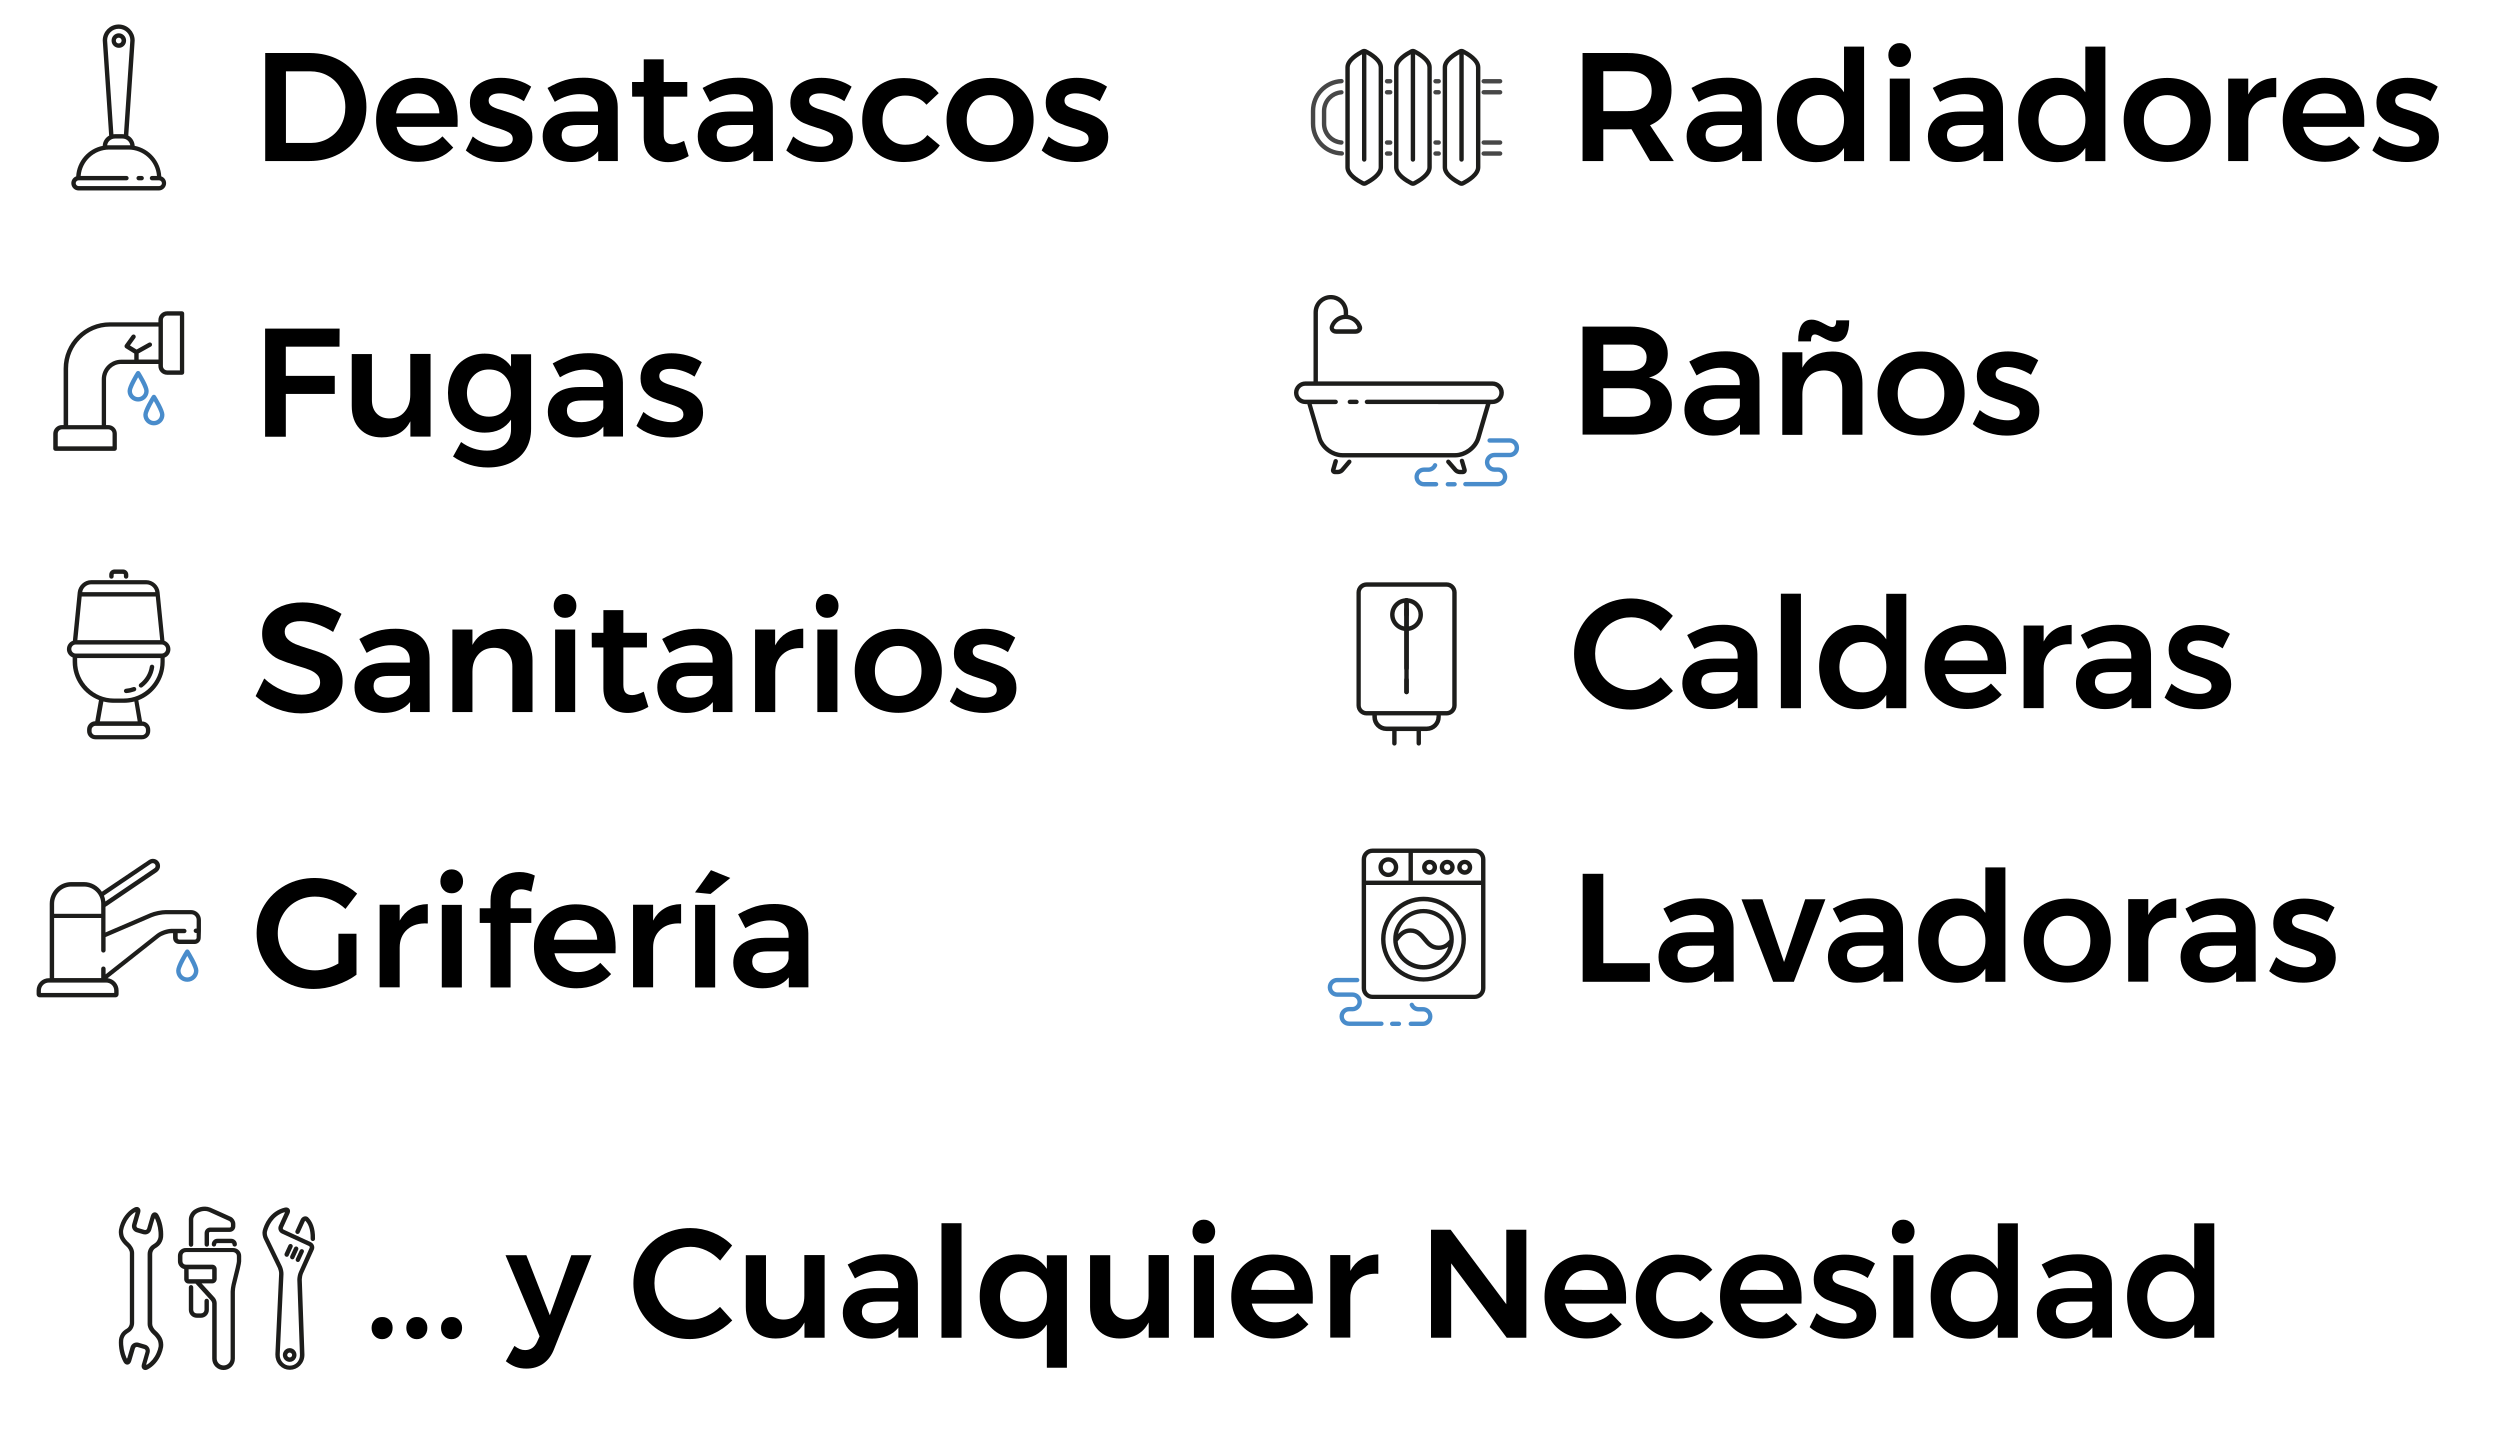 <?xml version="1.0" encoding="utf-8"?>
<!-- Generator: Adobe Illustrator 21.1.0, SVG Export Plug-In . SVG Version: 6.00 Build 0)  -->
<svg version="1.1" id="Capa_1" xmlns="http://www.w3.org/2000/svg" xmlns:xlink="http://www.w3.org/1999/xlink" x="0px" y="0px"
	 viewBox="0 0 2268 1315.7" style="enable-background:new 0 0 2268 1315.7;" xml:space="preserve">
<style type="text/css">
	.st0{fill:#1D1D1B;}
	.st1{fill:#498CCB;}
	.st2{fill:#474747;}
</style>
<g>
	<g>
		<path class="st0" d="M114.4,36.8c0-3.7-3-6.6-6.6-6.6c-3.7,0-6.6,3-6.6,6.6c0,3.7,3,6.6,6.6,6.6C111.4,43.5,114.4,40.5,114.4,36.8
			z M105.1,36.8c0-1.5,1.2-2.6,2.6-2.6c1.5,0,2.6,1.2,2.6,2.6c0,1.5-1.2,2.6-2.6,2.6C106.3,39.5,105.1,38.3,105.1,36.8z"/>
		<path class="st0" d="M71.3,172.8h72.8c3.6,0,6.6-3,6.6-6.6c0-2.9-1.8-5.3-4.4-6.2c-0.7-13.8-10.9-25.1-24.1-27.7
			c-0.2-4-2.5-7.5-5.8-9.3l5.8-86.2c0,0,0-0.1,0-0.1c0-8-6.5-14.5-14.5-14.5c-8,0-14.5,6.5-14.5,14.5c0,0,0,0.1,0,0.1L99,123
			c-3.3,1.8-5.7,5.3-5.8,9.3C80,134.9,69.9,146.2,69.1,160c-2.6,0.9-4.4,3.4-4.4,6.2C64.7,169.9,67.7,172.8,71.3,172.8z M97.2,36.6
			c0-5.8,4.7-10.5,10.5-10.5c5.8,0,10.5,4.7,10.5,10.5l-5.8,85.2c-0.4-0.1-0.9-0.1-1.3-0.1h-6.9c-0.5,0-0.9,0-1.3,0.1L97.2,36.6z
			 M104.3,125.7h6.9c3.6,0,6.5,2.7,7,6.1c-0.6,0-1.1,0-1.7,0H98.9c-0.6,0-1.1,0-1.7,0C97.7,128.3,100.7,125.7,104.3,125.7z
			 M71.3,163.6h43.4c1.1,0,2-0.9,2-2c0-1.1-0.9-2-2-2H73.2c1-13.3,12.2-23.9,25.8-23.9h17.6c13.6,0,24.8,10.5,25.8,23.9h-4.5
			c-1.1,0-2,0.9-2,2c0,1.1,0.9,2,2,2h6.4c1.4,0,2.6,1.2,2.6,2.6c0,1.4-1.2,2.6-2.6,2.6H71.3c-1.4,0-2.6-1.2-2.6-2.6
			C68.7,164.8,69.9,163.6,71.3,163.6z"/>
		<path class="st0" d="M125.8,163.6h2.7c1.1,0,2-0.9,2-2c0-1.1-0.9-2-2-2h-2.7c-1.1,0-2,0.9-2,2
			C123.8,162.7,124.7,163.6,125.8,163.6z"/>
	</g>
	<g>
		<path class="st0" d="M98.1,385.6h-1.9v-41.7c0-7.5,6.1-13.7,13.7-13.7h33.8v1.9c0,4.3,3.5,7.9,7.9,7.9h13.5c1.1,0,2-0.9,2-2v-53.6
			c0-1.1-0.9-2-2-2h-13.5c-4.3,0-7.9,3.5-7.9,7.9v2.1h-44c-23.2,0-42,18.9-42,42v51.2h-1.5c-4.3,0-7.9,3.5-7.9,7.9v13.5
			c0,1.1,0.9,2,2,2H104c1.1,0,2-0.9,2-2v-13.5C106,389.1,102.5,385.6,98.1,385.6z M147.8,290.2c0-2.1,1.7-3.9,3.9-3.9h11.5V336
			h-11.5c-2.1,0-3.9-1.7-3.9-3.9V290.2z M61.8,334.3c0-21,17.1-38,38-38h44v29.9h-18v-5.6l11.1-6.2c1-0.5,1.3-1.8,0.8-2.7
			c-0.5-1-1.8-1.3-2.7-0.8l-11.1,6.2l-6-3.7l4.9-6.8c0.6-0.9,0.4-2.1-0.5-2.8c-0.9-0.6-2.1-0.4-2.8,0.5l-6.2,8.6
			c-0.3,0.4-0.4,1-0.3,1.6c0.1,0.5,0.4,1,0.9,1.3l7.9,4.9v5.6h-11.8c-9.7,0-17.7,7.9-17.7,17.7v41.7H61.8V334.3z M102,404.9H52.4
			v-11.5c0-2.1,1.7-3.9,3.9-3.9h41.9c2.1,0,3.9,1.7,3.9,3.9V404.9z"/>
		<path class="st1" d="M127,337.4c-0.4-0.6-1-0.9-1.7-0.9c-0.7,0-1.3,0.4-1.7,0.9c-1.3,2.1-7.9,12.7-7.9,17.3c0,5.3,4.3,9.6,9.6,9.6
			s9.6-4.3,9.6-9.6C134.9,350.1,128.3,339.5,127,337.4z M125.3,360.3c-3.1,0-5.6-2.5-5.6-5.6c0-2.1,2.9-7.7,5.6-12.4
			c2.7,4.6,5.6,10.3,5.6,12.4C130.9,357.8,128.4,360.3,125.3,360.3z"/>
		<path class="st1" d="M139.6,385.9c5.3,0,9.6-4.3,9.6-9.6c0-4.5-6.6-15.2-7.9-17.3c-0.4-0.6-1-0.9-1.7-0.9c-0.7,0-1.3,0.4-1.7,0.9
			c-1.3,2.1-7.9,12.7-7.9,17.3C130,381.6,134.3,385.9,139.6,385.9z M139.6,363.9c2.7,4.6,5.6,10.3,5.6,12.4c0,3.1-2.5,5.6-5.6,5.6
			c-3.1,0-5.6-2.5-5.6-5.6C134,374.3,136.9,368.6,139.6,363.9z"/>
	</g>
	<g>
		<path class="st1" d="M169.9,861.3c-0.7,0-1.3,0.4-1.7,0.9c-1.4,2.2-8.4,13.6-8.4,18.4c0,5.6,4.5,10.1,10.1,10.1
			c5.6,0,10.1-4.5,10.1-10.1c0-4.8-7-16.1-8.4-18.4C171.2,861.6,170.6,861.3,169.9,861.3z M169.9,886.7c-3.4,0-6.1-2.7-6.1-6.1
			c0-2.2,3.2-8.5,6.1-13.4c2.9,5,6.1,11.2,6.1,13.4C176,883.9,173.3,886.7,169.9,886.7z"/>
		<path class="st0" d="M182.3,844.4l0-9.8c0-5-4.1-9-9-9l-22.8,0c-4.2,0-10.5,1.3-14.3,2.9l-40.5,17.4v-23.2l46.6-31.6
			c1.4-1,2.4-2.5,2.8-4.2c0.3-1.7,0-3.5-1-4.9c-2-3-6.1-3.8-9.1-1.7L92.4,809c-3.5-5.3-9.5-8.8-16.3-8.8H64.7
			c-10.8,0-19.6,8.8-19.6,19.6v67.6h-0.7c-6.2,0-11.2,5-11.2,11.2v3.4c0,1.6,1.3,2.8,2.8,2.8h68.8c1.6,0,2.8-1.3,2.8-2.8v-3.4
			c0-5.8-4.4-10.5-10-11.2l46.7-36.9c2.7-2.1,7.9-3.9,11.3-3.9l1.4,0l0,4.3c0,1.5,0.6,2.9,1.6,3.9c1,1,2.4,1.6,3.9,1.6c0,0,0,0,0,0
			l14.1,0c3,0,5.5-2.5,5.5-5.5L182.3,844.4z M137.1,783.5c1.2-0.8,2.8-0.5,3.6,0.7c0.4,0.6,0.5,1.2,0.4,1.9
			c-0.1,0.7-0.5,1.3-1.1,1.6l-44.4,30.1c-0.2-1.9-0.6-3.6-1.3-5.3L137.1,783.5z M49.1,819.9c0-8.6,7-15.6,15.6-15.6h11.5
			c8.6,0,15.6,7,15.6,15.6v9.1H49.1V819.9z M103.6,898.6v2.2H37.1v-2.2c0-4,3.2-7.2,7.2-7.2h52C100.4,891.4,103.6,894.7,103.6,898.6
			z M176.8,852.4l-14.1,0h0c-0.4,0-0.8-0.2-1.1-0.4c-0.3-0.3-0.4-0.7-0.4-1.1l0-4.3l6,0c1.1,0,2-0.9,2-2c0-1.1-0.9-2-2-2h0l-11.4,0
			c-4.3,0-10.4,2.1-13.8,4.8l-46.2,36.5v-5.1c0-1.1-0.9-2-2-2s-2,0.9-2,2v8.5H49.1v-54.5h42.7v16c0,0,0,0,0,0v13.4c0,1.1,0.9,2,2,2
			s2-0.9,2-2v-12.1l42.1-18.1c3.3-1.4,9.1-2.6,12.7-2.6l22.8,0c2.8,0,5,2.3,5,5l0,8l-0.7,0c-1.1,0-2,0.9-2,2c0,1.1,0.9,2,2,2
			c0,0,0,0,0,0l0.7,0l0,4.3C178.3,851.7,177.6,852.4,176.8,852.4z"/>
	</g>
	<g>
		<path class="st0" d="M121,623.3c-2.1,0.8-4.4,1.3-6.7,1.5c-1.1,0.1-1.9,1-1.9,2.1c0.1,1.1,1,1.9,2,1.9c0,0,0.1,0,0.1,0
			c2.7-0.2,5.3-0.8,7.8-1.7c1-0.4,1.6-1.5,1.2-2.6C123.2,623.5,122,623,121,623.3z"/>
		<path class="st0" d="M138.2,603c-1.1-0.2-2.1,0.6-2.3,1.7c-0.9,6.2-4.2,11.7-9.2,15.5c-0.9,0.7-1.1,1.9-0.4,2.8
			c0.4,0.5,1,0.8,1.6,0.8c0.4,0,0.8-0.1,1.2-0.4c5.9-4.4,9.8-10.8,10.8-18.1C140.1,604.2,139.3,603.2,138.2,603z"/>
		<path class="st0" d="M65.9,596.4v3.9c0,15.9,10,29.5,23.9,34.8l-3.4,19.2c-4.1,0.1-7.4,3.4-7.4,7.5v1.4c0,4.2,3.4,7.5,7.5,7.5
			h42.3c4.2,0,7.5-3.4,7.5-7.5V662c0-4.1-3.3-7.5-7.4-7.5l-3.4-19.2c14-5.4,23.9-19,23.9-34.8v-3.9c3.1-1.2,5.2-4.1,5.2-7.6
			c0-3.5-2.3-6.5-5.4-7.7l-4.4-44c-0.6-6.1-6.1-11-12.2-11H82.7c-6.1,0-11.5,4.9-12.2,11l-4.4,44c-3.2,1.1-5.4,4.1-5.4,7.7
			C60.7,592.3,62.9,595.3,65.9,596.4z M132.4,662v1.4c0,2-1.6,3.5-3.5,3.5H86.6c-2,0-3.5-1.6-3.5-3.5V662c0-2,1.6-3.5,3.5-3.5h42.3
			C130.8,658.4,132.4,660,132.4,662z M124.9,654.4H90.6l3.2-18c3.1,0.8,6.3,1.2,9.6,1.2h8.9c3.3,0,6.5-0.4,9.6-1.2L124.9,654.4z
			 M112.2,633.7h-8.9c-18.4,0-33.3-15-33.3-33.3V597h75.6v3.4C145.5,618.7,130.6,633.7,112.2,633.7z M82.7,530.1h50.1
			c4,0,7.6,3.1,8.1,7.1H74.6C75.1,533.3,78.7,530.1,82.7,530.1z M74.1,541.2h67.2l4,39.5H70.2L74.1,541.2z M68.8,584.7h77.8
			c2.3,0,4.1,1.9,4.1,4.1c0,2.3-1.9,4.1-4.1,4.1H68.8c-2.3,0-4.1-1.9-4.1-4.1C64.7,586.5,66.5,584.7,68.8,584.7z"/>
		<path class="st0" d="M101.1,525c1.1,0,2-0.9,2-2v-1.6c0-0.4,0.3-0.8,0.8-0.8h7.7c0.4,0,0.8,0.3,0.8,0.8v1.6c0,1.1,0.9,2,2,2
			c1.1,0,2-0.9,2-2v-1.6c0-2.6-2.1-4.8-4.8-4.8h-7.7c-2.6,0-4.8,2.1-4.8,4.8v1.6C99.1,524.1,100,525,101.1,525z"/>
	</g>
	<g>
		<path d="M307.6,54.4c7.7,4.2,13.8,10,18.2,17.4c4.4,7.5,6.6,15.9,6.6,25.3c0,9.4-2.2,17.9-6.7,25.3c-4.4,7.4-10.6,13.2-18.4,17.4
			c-7.8,4.2-16.8,6.3-26.7,6.3h-40v-98h40.7C291.1,48.2,299.9,50.3,307.6,54.4z M297.9,125.5c4.8-2.8,8.6-6.6,11.3-11.5
			c2.7-4.9,4.1-10.5,4.1-16.7c0-6.3-1.4-11.9-4.2-16.9c-2.8-5-6.6-8.9-11.5-11.6c-4.9-2.8-10.4-4.1-16.5-4.1h-21.7v65h22.4
			C287.7,129.7,293.1,128.3,297.9,125.5z"/>
		<path d="M406.2,80.9c6,6.8,9,16.4,9,28.7c0,2.4,0,4.2-0.1,5.5h-55.3c1.2,5.3,3.7,9.5,7.5,12.5c3.8,3,8.4,4.5,13.9,4.5
			c3.8,0,7.5-0.7,11-2.2c3.5-1.4,6.6-3.5,9.2-6.2l9.8,10.2c-3.7,4.1-8.3,7.3-13.7,9.5c-5.4,2.2-11.3,3.4-17.8,3.4
			c-7.7,0-14.4-1.6-20.2-4.8c-5.8-3.2-10.3-7.6-13.5-13.4c-3.2-5.7-4.8-12.3-4.8-19.8c0-7.5,1.6-14.1,4.8-19.9
			c3.2-5.8,7.7-10.3,13.5-13.5c5.8-3.2,12.4-4.8,19.7-4.8C391.2,70.7,400.2,74.1,406.2,80.9z M398.6,102.9c-0.2-5.5-2-9.9-5.5-13.2
			c-3.5-3.3-8-4.9-13.7-4.9c-5.3,0-9.8,1.6-13.4,4.8c-3.6,3.2-5.8,7.6-6.7,13.2H398.6z"/>
		<path d="M464.1,86.5c-3.9-1.2-7.4-1.8-10.7-1.8c-3.1,0-5.5,0.5-7.4,1.6c-1.8,1.1-2.7,2.7-2.7,5c0,2.3,1.1,4.1,3.4,5.4
			c2.3,1.3,5.9,2.6,10.9,4c5.2,1.6,9.5,3.1,12.9,4.7c3.4,1.5,6.3,3.8,8.8,6.9c2.5,3,3.7,7,3.7,12c0,7.3-2.8,12.9-8.4,16.8
			c-5.6,3.9-12.6,5.9-21.1,5.9c-5.8,0-11.4-0.9-16.9-2.7c-5.5-1.8-10.2-4.4-14-7.8l6.3-12.7c3.4,2.9,7.4,5.2,12,6.8
			c4.7,1.6,9.1,2.5,13.3,2.5c3.4,0,6-0.6,8-1.8c2-1.2,3-2.9,3-5.2c0-2.6-1.2-4.6-3.5-5.9c-2.3-1.3-6.1-2.8-11.3-4.3
			c-5-1.5-9.1-3-12.3-4.4c-3.2-1.4-5.9-3.6-8.3-6.6c-2.3-2.9-3.5-6.8-3.5-11.6c0-7.4,2.7-13,8-16.9c5.4-3.9,12.1-5.8,20.2-5.8
			c4.9,0,9.8,0.7,14.6,2.1c4.8,1.4,9.1,3.4,12.8,5.9l-6.6,13.2C471.7,89.4,467.9,87.8,464.1,86.5z"/>
		<path d="M542.7,146.2v-9.1c-2.6,3.3-6,5.7-10.1,7.4c-4.1,1.7-8.8,2.5-14.1,2.5c-5.2,0-9.8-1-13.8-3c-4-2-7-4.8-9.2-8.3
			c-2.1-3.5-3.2-7.5-3.2-11.9c0-7,2.5-12.5,7.4-16.5c4.9-4,11.9-6,21-6.1h21.8v-2c0-4.4-1.4-7.8-4.3-10.2c-2.9-2.4-7.1-3.6-12.6-3.6
			c-7.1,0-14.5,2.3-22.3,7l-6.6-12.6c5.9-3.3,11.2-5.6,16-7.1c4.8-1.4,10.4-2.2,16.9-2.2c9.7,0,17.2,2.3,22.6,7
			c5.4,4.7,8.1,11.2,8.2,19.6l0.1,49H542.7z M536.2,129.3c3.7-2.5,5.8-5.5,6.3-9.2v-6.7h-18.9c-4.9,0-8.4,0.7-10.7,2.2
			c-2.3,1.4-3.4,3.8-3.4,7.1c0,3.2,1.2,5.7,3.6,7.6c2.4,1.9,5.6,2.8,9.7,2.8C528,133,532.5,131.8,536.2,129.3z"/>
		<path d="M624.8,141.6c-6,3.6-12.2,5.5-18.8,5.5c-6.4,0-11.7-1.9-15.8-5.7c-4.1-3.8-6.2-9.4-6.2-16.7v-37h-10.5l-0.1-13.3h10.6
			V53.8h18.1v20.6h21.4v13.3h-21.4v33.7c0,3.5,0.7,5.9,2,7.3c1.3,1.4,3.3,2.2,5.9,2.2c2.8,0,6.3-1,10.6-3.1L624.8,141.6z"/>
		<path d="M683.4,146.2v-9.1c-2.6,3.3-6,5.7-10.1,7.4c-4.1,1.7-8.8,2.5-14.1,2.5c-5.2,0-9.8-1-13.8-3c-4-2-7-4.8-9.2-8.3
			c-2.1-3.5-3.2-7.5-3.2-11.9c0-7,2.5-12.5,7.4-16.5c4.9-4,11.9-6,21-6.1h21.8v-2c0-4.4-1.4-7.8-4.3-10.2c-2.9-2.4-7.1-3.6-12.6-3.6
			c-7.1,0-14.5,2.3-22.3,7l-6.6-12.6c5.9-3.3,11.2-5.6,16-7.1c4.8-1.4,10.4-2.2,16.9-2.2c9.7,0,17.2,2.3,22.6,7
			c5.4,4.7,8.1,11.2,8.2,19.6l0.1,49H683.4z M676.9,129.3c3.7-2.5,5.8-5.5,6.3-9.2v-6.7h-18.9c-4.9,0-8.4,0.7-10.7,2.2
			c-2.3,1.4-3.4,3.8-3.4,7.1c0,3.2,1.2,5.7,3.6,7.6c2.4,1.9,5.6,2.8,9.7,2.8C668.7,133,673.2,131.8,676.9,129.3z"/>
		<path d="M754.8,86.5c-3.9-1.2-7.4-1.8-10.7-1.8c-3.1,0-5.5,0.5-7.4,1.6c-1.8,1.1-2.7,2.7-2.7,5c0,2.3,1.1,4.1,3.4,5.4
			c2.3,1.3,5.9,2.6,10.9,4c5.2,1.6,9.5,3.1,12.9,4.7c3.4,1.5,6.3,3.8,8.8,6.9c2.5,3,3.7,7,3.7,12c0,7.3-2.8,12.9-8.4,16.8
			c-5.6,3.9-12.6,5.9-21.1,5.9c-5.8,0-11.4-0.9-16.9-2.7c-5.5-1.8-10.2-4.4-14-7.8l6.3-12.7c3.4,2.9,7.4,5.2,12,6.8
			c4.7,1.6,9.1,2.5,13.3,2.5c3.4,0,6-0.6,8-1.8c2-1.2,3-2.9,3-5.2c0-2.6-1.2-4.6-3.5-5.9c-2.3-1.3-6.1-2.8-11.3-4.3
			c-5-1.5-9.1-3-12.3-4.4c-3.2-1.4-5.9-3.6-8.3-6.6c-2.3-2.9-3.5-6.8-3.5-11.6c0-7.4,2.7-13,8-16.9c5.4-3.9,12.1-5.8,20.2-5.8
			c4.9,0,9.8,0.7,14.6,2.1c4.8,1.4,9.1,3.4,12.8,5.9l-6.6,13.2C762.5,89.4,758.7,87.8,754.8,86.5z"/>
		<path d="M821.1,86.7c-6.1,0-11,2.1-14.8,6.2c-3.8,4.1-5.7,9.4-5.7,16c0,6.7,1.9,12.1,5.7,16.2c3.8,4.1,8.7,6.2,14.8,6.2
			c9,0,15.7-2.9,20.2-8.8l11.3,9.4c-3.4,4.9-7.8,8.6-13.3,11.2c-5.5,2.6-11.9,3.9-19.2,3.9c-7.4,0-13.9-1.6-19.7-4.8
			c-5.7-3.2-10.2-7.6-13.4-13.4c-3.2-5.7-4.8-12.3-4.8-19.8c0-7.6,1.6-14.2,4.8-20c3.2-5.8,7.7-10.3,13.4-13.4
			c5.7-3.2,12.3-4.8,19.8-4.8c6.8,0,12.9,1.2,18.3,3.6c5.4,2.4,9.7,5.8,13.1,10.1l-11.1,10.5C835.7,89.4,829.2,86.7,821.1,86.7z"/>
		<path d="M918.8,75.5c5.9,3.2,10.5,7.6,13.9,13.4c3.3,5.7,5,12.3,5,19.8c0,7.6-1.7,14.2-5,20c-3.3,5.8-7.9,10.3-13.9,13.4
			c-5.9,3.2-12.8,4.8-20.5,4.8c-7.8,0-14.7-1.6-20.7-4.8c-6-3.2-10.6-7.7-13.9-13.4c-3.3-5.8-5-12.5-5-20c0-7.5,1.7-14.1,5-19.8
			c3.3-5.7,8-10.2,13.9-13.4c6-3.2,12.9-4.8,20.7-4.8C906,70.7,912.8,72.3,918.8,75.5z M882.9,92.6c-3.9,4.2-5.9,9.7-5.9,16.4
			c0,6.7,2,12.2,5.9,16.4c3.9,4.2,9.1,6.3,15.4,6.3c6.2,0,11.2-2.1,15.1-6.3c3.9-4.2,5.9-9.7,5.9-16.4c0-6.7-2-12.2-5.9-16.4
			c-3.9-4.2-9-6.3-15.1-6.3C891.9,86.3,886.8,88.4,882.9,92.6z"/>
		<path d="M986.5,86.5c-3.9-1.2-7.4-1.8-10.7-1.8c-3.1,0-5.5,0.5-7.4,1.6c-1.8,1.1-2.7,2.7-2.7,5c0,2.3,1.1,4.1,3.4,5.4
			c2.3,1.3,5.9,2.6,10.9,4c5.2,1.6,9.5,3.1,12.9,4.7c3.4,1.5,6.3,3.8,8.8,6.9c2.5,3,3.7,7,3.7,12c0,7.3-2.8,12.9-8.4,16.8
			c-5.6,3.9-12.6,5.9-21.1,5.9c-5.8,0-11.4-0.9-16.9-2.7c-5.5-1.8-10.2-4.4-14-7.8l6.3-12.7c3.4,2.9,7.4,5.2,12,6.8
			c4.7,1.6,9.1,2.5,13.3,2.5c3.4,0,6-0.6,8-1.8c2-1.2,3-2.9,3-5.2c0-2.6-1.2-4.6-3.5-5.9c-2.3-1.3-6.1-2.8-11.3-4.3
			c-5-1.5-9.1-3-12.3-4.4c-3.2-1.4-5.9-3.6-8.3-6.6c-2.3-2.9-3.5-6.8-3.5-11.6c0-7.4,2.7-13,8-16.9c5.4-3.9,12.1-5.8,20.2-5.8
			c4.9,0,9.8,0.7,14.6,2.1c4.8,1.4,9.1,3.4,12.8,5.9l-6.6,13.2C994.2,89.4,990.4,87.8,986.5,86.5z"/>
	</g>
	<g>
		<path d="M240.5,298.1h67.6l-0.1,16.4h-48.7v26.5h44.4v16.4h-44.4v38.8h-18.8V298.1z"/>
		<path d="M390.6,321.2v74.9h-18.3v-13.9c-5,9.7-13.7,14.6-26,14.6c-8.4,0-15-2.6-19.9-7.7c-4.9-5.1-7.3-12.1-7.3-21v-46.9h18.3
			v41.6c0,5.2,1.4,9.3,4.3,12.3c2.8,3,6.8,4.5,11.8,4.5c5.8-0.1,10.4-2.1,13.7-6.2c3.4-4,5-9.1,5-15.3v-37H390.6z"/>
		<path d="M481.8,321.2v67.8c0,7.1-1.6,13.3-4.8,18.6c-3.2,5.3-7.8,9.3-13.7,12.2c-5.9,2.8-12.8,4.3-20.7,4.3
			c-11.4,0-21.9-3.3-31.6-9.9l7.3-13.2c7.1,5.2,14.9,7.8,23.4,7.8c6.7,0,12.1-1.7,16-5.2c4-3.5,5.9-8.2,5.9-14.1v-8.8
			c-2.5,3.8-5.8,6.7-9.8,8.8c-4,2-8.7,3-14,3c-6.5,0-12.3-1.5-17.4-4.6c-5-3-9-7.3-11.8-12.7c-2.8-5.5-4.2-11.7-4.2-18.8
			c0-7,1.4-13.2,4.2-18.6c2.8-5.4,6.7-9.5,11.8-12.5c5-3,10.8-4.5,17.4-4.5c5.2,0,9.9,1,13.9,3.1c4.1,2.1,7.3,4.9,9.9,8.7v-11.2
			H481.8z M458,372.1c3.7-4,5.5-9.1,5.5-15.5c0-6.3-1.8-11.5-5.5-15.5c-3.7-4-8.5-5.9-14.4-5.9s-10.7,2-14.3,6
			c-3.7,4-5.6,9.1-5.7,15.4c0.1,6.3,2,11.5,5.7,15.5c3.7,4,8.5,5.9,14.3,5.9S454.3,376,458,372.1z"/>
		<path d="M547.4,396.1V387c-2.6,3.3-6,5.7-10.1,7.4c-4.1,1.7-8.8,2.5-14.1,2.5c-5.2,0-9.8-1-13.8-3c-4-2-7-4.8-9.2-8.3
			c-2.1-3.5-3.2-7.5-3.2-11.9c0-7,2.5-12.5,7.4-16.5c4.9-4,11.9-6,21-6.1h21.8v-2c0-4.4-1.4-7.8-4.3-10.2c-2.9-2.4-7.1-3.6-12.6-3.6
			c-7.1,0-14.5,2.3-22.3,7l-6.6-12.6c5.9-3.3,11.2-5.6,16-7.1c4.8-1.4,10.4-2.2,16.9-2.2c9.7,0,17.2,2.3,22.6,7
			c5.4,4.7,8.1,11.2,8.2,19.6l0.1,49H547.4z M541,379.2c3.7-2.5,5.8-5.5,6.3-9.2v-6.7h-18.9c-4.9,0-8.4,0.7-10.7,2.2
			c-2.3,1.4-3.4,3.8-3.4,7.1c0,3.2,1.2,5.7,3.6,7.6c2.4,1.9,5.6,2.8,9.7,2.8C532.8,382.9,537.3,381.7,541,379.2z"/>
		<path d="M618.9,336.4c-3.9-1.2-7.4-1.8-10.7-1.8c-3.1,0-5.5,0.5-7.4,1.6c-1.8,1.1-2.7,2.7-2.7,5c0,2.3,1.1,4.1,3.4,5.4
			c2.3,1.3,5.9,2.6,10.9,4c5.2,1.6,9.5,3.1,12.9,4.7c3.4,1.5,6.3,3.8,8.8,6.9c2.5,3,3.7,7,3.7,12c0,7.3-2.8,12.9-8.4,16.8
			c-5.6,3.9-12.6,5.9-21.1,5.9c-5.8,0-11.4-0.9-16.9-2.7c-5.5-1.8-10.2-4.4-14-7.8l6.3-12.7c3.4,2.9,7.4,5.2,12,6.8
			c4.7,1.6,9.1,2.5,13.3,2.5c3.4,0,6-0.6,8-1.8c2-1.2,3-2.9,3-5.2c0-2.6-1.2-4.6-3.5-5.9c-2.3-1.3-6.1-2.8-11.3-4.3
			c-5-1.5-9.1-3-12.3-4.4c-3.2-1.4-5.9-3.6-8.3-6.6c-2.3-2.9-3.5-6.8-3.5-11.6c0-7.4,2.7-13,8-16.9c5.4-3.9,12.1-5.8,20.2-5.8
			c4.9,0,9.8,0.7,14.6,2.1c4.8,1.4,9.1,3.4,12.8,5.9l-6.6,13.2C626.5,339.3,622.8,337.6,618.9,336.4z"/>
	</g>
	<g>
		<path d="M286.7,566c-5.3-1.7-9.9-2.5-13.9-2.5c-4.5,0-8,0.8-10.6,2.5c-2.6,1.7-3.9,4-3.9,7c0,2.7,0.9,5,2.7,6.8
			c1.8,1.8,4.1,3.3,6.9,4.5c2.8,1.2,6.5,2.4,11.3,3.9c6.6,2,12.1,3.9,16.3,5.9c4.2,2,7.9,4.9,10.8,8.7c3,3.8,4.5,8.9,4.5,15.1
			c0,6-1.6,11.2-4.8,15.6c-3.2,4.4-7.7,7.8-13.3,10.2c-5.6,2.3-12.1,3.5-19.4,3.5c-7.7,0-15.1-1.4-22.4-4.3
			c-7.3-2.8-13.6-6.6-19-11.4l7.8-16c4.9,4.6,10.5,8.2,16.7,10.8c6.2,2.6,11.9,3.9,17.2,3.9c5.2,0,9.3-1,12.3-3c3-2,4.5-4.7,4.5-8.2
			c0-2.8-0.9-5.1-2.7-6.9c-1.8-1.8-4.1-3.3-6.9-4.4c-2.8-1.1-6.6-2.4-11.5-3.8c-6.6-2-12-3.9-16.2-5.7c-4.2-1.9-7.8-4.7-10.8-8.5
			c-3-3.8-4.5-8.8-4.5-14.9c0-5.7,1.5-10.7,4.5-14.9c3-4.2,7.3-7.5,12.9-9.9c5.6-2.3,12-3.5,19.2-3.5c6.3,0,12.6,0.9,18.8,2.8
			c6.2,1.9,11.7,4.4,16.6,7.6l-7.6,16.4C297.1,570.1,292,567.7,286.7,566z"/>
		<path d="M372,646v-9.1c-2.6,3.3-6,5.7-10.1,7.4c-4.1,1.7-8.8,2.5-14.1,2.5c-5.2,0-9.8-1-13.8-3c-4-2-7-4.8-9.2-8.3
			c-2.1-3.5-3.2-7.5-3.2-11.9c0-7,2.5-12.5,7.4-16.4c4.9-4,11.9-6,21-6.1h21.8v-2c0-4.4-1.4-7.8-4.3-10.2c-2.9-2.4-7.1-3.6-12.6-3.6
			c-7.1,0-14.5,2.3-22.3,7l-6.6-12.6c5.9-3.3,11.2-5.6,16-7.1c4.8-1.4,10.4-2.2,16.9-2.2c9.7,0,17.2,2.3,22.6,7
			c5.4,4.7,8.1,11.2,8.2,19.6l0.1,49H372z M365.6,629.1c3.7-2.5,5.8-5.5,6.3-9.2v-6.7H353c-4.9,0-8.4,0.7-10.7,2.2
			c-2.3,1.4-3.4,3.8-3.4,7.1c0,3.2,1.2,5.7,3.6,7.6c2.4,1.9,5.6,2.8,9.7,2.8C357.4,632.8,361.8,631.6,365.6,629.1z"/>
		<path d="M475.7,578.1c4.9,5.2,7.4,12.2,7.4,21.1V646h-18.3v-41.4c0-5.2-1.5-9.4-4.5-12.4c-3-3-7-4.5-12.2-4.5
			c-6.1,0.1-10.8,2.1-14.3,6.2c-3.5,4-5.2,9.1-5.2,15.4V646h-18.2v-74.9h18.2v14c5.1-9.6,14.1-14.5,26.9-14.7
			C464,570.4,470.8,572.9,475.7,578.1z"/>
		<path d="M520,541.9c2,2.1,2.9,4.7,2.9,7.8c0,3.1-1,5.6-2.9,7.7c-2,2.1-4.4,3.1-7.4,3.1c-3,0-5.5-1-7.4-3.1c-2-2.1-2.9-4.6-2.9-7.7
			c0-3.2,1-5.8,2.9-7.8c2-2.1,4.4-3.1,7.4-3.1C515.6,538.9,518,539.9,520,541.9z M503.6,571.1h18.2V646h-18.2V571.1z"/>
		<path d="M588.2,641.3c-6,3.6-12.2,5.5-18.8,5.5c-6.4,0-11.7-1.9-15.8-5.7c-4.1-3.8-6.2-9.4-6.2-16.7v-37h-10.5l-0.1-13.3h10.6
			v-20.6h18.1v20.6h21.4v13.3h-21.4v33.7c0,3.5,0.7,5.9,2,7.3c1.3,1.4,3.3,2.2,5.9,2.2c2.8,0,6.3-1,10.6-3.1L588.2,641.3z"/>
		<path d="M646.7,646v-9.1c-2.6,3.3-6,5.7-10.1,7.4c-4.1,1.7-8.8,2.5-14.1,2.5c-5.2,0-9.8-1-13.8-3c-4-2-7-4.8-9.2-8.3
			c-2.1-3.5-3.2-7.5-3.2-11.9c0-7,2.5-12.5,7.4-16.4c4.9-4,11.9-6,21-6.1h21.8v-2c0-4.4-1.4-7.8-4.3-10.2c-2.9-2.4-7.1-3.6-12.6-3.6
			c-7.1,0-14.5,2.3-22.3,7l-6.6-12.6c5.9-3.3,11.2-5.6,16-7.1c4.8-1.4,10.4-2.2,16.9-2.2c9.7,0,17.2,2.3,22.6,7
			c5.4,4.7,8.1,11.2,8.2,19.6l0.1,49H646.7z M640.2,629.1c3.7-2.5,5.8-5.5,6.3-9.2v-6.7h-18.9c-4.9,0-8.4,0.7-10.7,2.2
			c-2.3,1.4-3.4,3.8-3.4,7.1c0,3.2,1.2,5.7,3.6,7.6c2.4,1.9,5.6,2.8,9.7,2.8C632,632.8,636.5,631.6,640.2,629.1z"/>
		<path d="M713.5,574.3c4.3-2.6,9.4-3.9,15.2-4V588c-7.7-0.5-13.9,1.3-18.5,5.4s-6.9,9.5-6.9,16.4V646H685v-74.9h18.2v14.4
			C705.8,580.6,709.2,576.9,713.5,574.3z"/>
		<path d="M757.8,541.9c2,2.1,2.9,4.7,2.9,7.8c0,3.1-1,5.6-2.9,7.7c-2,2.1-4.4,3.1-7.4,3.1c-3,0-5.5-1-7.4-3.1
			c-2-2.1-2.9-4.6-2.9-7.7c0-3.2,1-5.8,2.9-7.8c2-2.1,4.4-3.1,7.4-3.1C753.4,538.9,755.9,539.9,757.8,541.9z M741.5,571.1h18.2V646
			h-18.2V571.1z"/>
		<path d="M835.5,575.3c5.9,3.2,10.5,7.6,13.9,13.4c3.3,5.7,5,12.3,5,19.8c0,7.6-1.7,14.2-5,20c-3.3,5.8-7.9,10.3-13.9,13.4
			c-5.9,3.2-12.8,4.8-20.5,4.8c-7.8,0-14.7-1.6-20.7-4.8c-6-3.2-10.6-7.7-13.9-13.4c-3.3-5.8-5-12.5-5-20c0-7.5,1.7-14.1,5-19.8
			c3.3-5.7,8-10.2,13.9-13.4c6-3.2,12.9-4.8,20.7-4.8C822.7,570.5,829.5,572.1,835.5,575.3z M799.6,592.3c-3.9,4.2-5.9,9.7-5.9,16.4
			c0,6.7,2,12.2,5.9,16.4s9.1,6.3,15.4,6.3c6.2,0,11.2-2.1,15.1-6.3s5.9-9.7,5.9-16.4c0-6.7-2-12.2-5.9-16.4
			c-3.9-4.2-9-6.3-15.1-6.3C808.6,586,803.5,588.1,799.6,592.3z"/>
		<path d="M903.2,586.3c-3.9-1.2-7.4-1.8-10.7-1.8c-3.1,0-5.5,0.5-7.4,1.6c-1.8,1.1-2.7,2.7-2.7,5c0,2.3,1.1,4.1,3.4,5.4
			c2.3,1.3,5.9,2.6,10.9,4c5.2,1.6,9.5,3.1,12.9,4.7c3.4,1.5,6.3,3.8,8.8,6.9c2.5,3,3.7,7,3.7,12c0,7.3-2.8,12.9-8.4,16.8
			c-5.6,3.9-12.6,5.9-21.1,5.9c-5.8,0-11.4-0.9-16.9-2.7c-5.5-1.8-10.2-4.4-14-7.8l6.3-12.7c3.4,2.9,7.4,5.2,12,6.8
			c4.7,1.6,9.1,2.5,13.3,2.5c3.4,0,6-0.6,8-1.8c2-1.2,3-2.9,3-5.2c0-2.6-1.2-4.6-3.5-5.9c-2.3-1.3-6.1-2.8-11.3-4.3
			c-5-1.5-9.1-3-12.3-4.4c-3.2-1.4-5.9-3.6-8.3-6.6c-2.3-2.9-3.5-6.8-3.5-11.6c0-7.4,2.7-13,8-16.9c5.4-3.9,12.1-5.8,20.2-5.8
			c4.9,0,9.8,0.7,14.6,2.1c4.8,1.4,9.1,3.4,12.8,5.9l-6.6,13.2C910.9,589.2,907.1,587.5,903.2,586.3z"/>
	</g>
	<g>
		<path d="M307,847.1h16.4v37.2c-5.1,3.8-11.2,6.9-18.2,9.3c-7,2.4-13.9,3.6-20.6,3.6c-9.6,0-18.4-2.2-26.2-6.7
			c-7.9-4.5-14.1-10.6-18.7-18.3c-4.6-7.7-6.9-16.2-6.9-25.6c0-9.3,2.3-17.8,7-25.4c4.7-7.6,11-13.6,19.1-18.1
			c8.1-4.4,17-6.6,26.8-6.6c7,0,13.9,1.3,20.7,3.8c6.8,2.5,12.7,6,17.6,10.4l-10.6,13.9c-3.7-3.5-8-6.3-12.9-8.3s-9.8-2.9-14.8-2.9
			c-6.2,0-11.8,1.5-17,4.4c-5.2,2.9-9.3,7-12.2,12.1c-3,5.1-4.5,10.7-4.5,16.8c0,6.2,1.5,11.8,4.5,16.9c3,5.1,7.1,9.2,12.2,12.2
			c5.1,3,10.8,4.5,17.1,4.5c3.4,0,6.9-0.5,10.6-1.6c3.7-1.1,7.2-2.6,10.6-4.6V847.1z"/>
		<path d="M372.9,824.2c4.3-2.6,9.4-3.9,15.2-4v17.6c-7.7-0.5-13.9,1.3-18.6,5.4c-4.6,4.1-6.9,9.5-6.9,16.4v36.1h-18.2v-74.9h18.2
			v14.4C365.1,830.5,368.6,826.8,372.9,824.2z"/>
		<path d="M417.2,791.8c2,2.1,2.9,4.7,2.9,7.8c0,3.1-1,5.6-2.9,7.7c-2,2.1-4.4,3.1-7.4,3.1c-3,0-5.5-1-7.4-3.1
			c-2-2.1-2.9-4.6-2.9-7.7c0-3.2,1-5.8,2.9-7.8c2-2.1,4.4-3.1,7.4-3.1C412.8,788.7,415.3,789.8,417.2,791.8z M400.8,820.9H419v74.9
			h-18.2V820.9z"/>
		<path d="M465.9,809.2c-1.8,1.6-2.7,4-2.7,7.1v7.7h18.8v13.3h-18.8v58.5h-18.2v-58.5h-9.8V824h9.8v-7.1c0-5.5,1.2-10.2,3.6-14.1
			c2.4-3.9,5.7-6.8,9.7-8.8c4.1-2,8.5-2.9,13.2-2.9c4.7,0,9.2,1.1,13.7,3.2L482,809c-3.7-1.5-6.8-2.2-9.2-2.2
			C470,806.8,467.7,807.6,465.9,809.2z"/>
		<path d="M549.5,830.6c6,6.8,9,16.4,9,28.7c0,2.4,0,4.2-0.1,5.5H503c1.2,5.3,3.7,9.5,7.5,12.5c3.8,3,8.4,4.6,13.9,4.6
			c3.8,0,7.5-0.7,11-2.2c3.5-1.4,6.6-3.5,9.2-6.2l9.8,10.2c-3.7,4.1-8.3,7.3-13.7,9.5c-5.4,2.2-11.3,3.4-17.8,3.4
			c-7.7,0-14.4-1.6-20.2-4.8c-5.8-3.2-10.3-7.6-13.5-13.4c-3.2-5.7-4.8-12.3-4.8-19.8c0-7.5,1.6-14.1,4.8-19.9
			c3.2-5.8,7.7-10.3,13.5-13.5c5.8-3.2,12.4-4.8,19.7-4.8C534.5,820.4,543.4,823.8,549.5,830.6z M541.8,852.6
			c-0.2-5.5-2-9.9-5.5-13.2c-3.5-3.3-8-4.9-13.7-4.9c-5.3,0-9.8,1.6-13.4,4.8c-3.6,3.2-5.8,7.6-6.7,13.2H541.8z"/>
		<path d="M602.7,824.2c4.3-2.6,9.4-3.9,15.2-4v17.6c-7.7-0.5-13.9,1.3-18.5,5.4c-4.6,4.1-6.9,9.5-6.9,16.4v36.1h-18.2v-74.9h18.2
			v14.4C594.9,830.5,598.3,826.8,602.7,824.2z"/>
		<path d="M645,789.4l17.5,7.1L644.6,811l-14.1-1.4L645,789.4z M630.6,820.9h18.2v74.9h-18.2V820.9z"/>
		<path d="M715.6,895.8v-9.1c-2.6,3.3-6,5.7-10.1,7.4c-4.1,1.7-8.8,2.5-14.1,2.5c-5.2,0-9.8-1-13.8-3c-4-2-7-4.8-9.2-8.3
			c-2.1-3.5-3.2-7.5-3.2-11.9c0-7,2.5-12.5,7.4-16.5c4.9-4,11.9-6,21-6.1h21.8v-2c0-4.4-1.4-7.8-4.3-10.2c-2.9-2.4-7.1-3.6-12.6-3.6
			c-7.1,0-14.5,2.3-22.3,7l-6.6-12.6c5.9-3.3,11.2-5.6,16-7.1c4.8-1.4,10.4-2.2,16.9-2.2c9.7,0,17.2,2.3,22.6,7
			c5.4,4.7,8.1,11.2,8.2,19.6l0.1,49H715.6z M709.1,879c3.7-2.5,5.8-5.5,6.3-9.2v-6.7h-18.9c-4.9,0-8.4,0.7-10.7,2.2
			s-3.4,3.8-3.4,7.1c0,3.2,1.2,5.7,3.6,7.6c2.4,1.9,5.6,2.8,9.7,2.8C700.9,882.7,705.4,881.4,709.1,879z"/>
	</g>
</g>
<g>
	<g>
		<path class="st2" d="M1360.9,71.7H1346c-1.1,0-2,0.9-2,2c0,1.1,0.9,2,2,2h14.9c1.1,0,2-0.9,2-2C1362.9,72.6,1362,71.7,1360.9,71.7
			z"/>
		<path class="st2" d="M1261.2,71.7h-2.9c-1.1,0-2,0.9-2,2c0,1.1,0.9,2,2,2h2.9c1.1,0,2-0.9,2-2
			C1263.2,72.6,1262.3,71.7,1261.2,71.7z"/>
		<path class="st2" d="M1217.3,141.2c1.1,0,2-0.9,2-1.9c0-1.1-0.8-2-1.9-2.1c-13.6-0.4-24.2-11.4-24.2-25v-11.6
			c0-13.4,10.5-24.4,23.9-25c1.1,0,2-1,1.9-2.1c0-1.1-1-1.9-2.1-1.9c-15.5,0.7-27.7,13.4-27.7,29v11.6
			C1189.2,128,1201.5,140.7,1217.3,141.2C1217.2,141.2,1217.2,141.2,1217.3,141.2z"/>
		<path class="st2" d="M1261.2,137.3h-2.9c-1.1,0-2,0.9-2,2s0.9,2,2,2h2.9c1.1,0,2-0.9,2-2S1262.3,137.3,1261.2,137.3z"/>
		<path class="st2" d="M1360.9,137.3H1346c-1.1,0-2,0.9-2,2s0.9,2,2,2h14.9c1.1,0,2-0.9,2-2S1362,137.3,1360.9,137.3z"/>
		<path class="st2" d="M1360.9,127.3H1346c-1.1,0-2,0.9-2,2s0.9,2,2,2h14.9c1.1,0,2-0.9,2-2S1362,127.3,1360.9,127.3z"/>
		<path class="st2" d="M1261.2,127.3h-2.9c-1.1,0-2,0.9-2,2s0.9,2,2,2h2.9c1.1,0,2-0.9,2-2S1262.3,127.3,1261.2,127.3z"/>
		<path class="st2" d="M1217.1,85.7c1.1-0.1,1.9-1,1.8-2.1c-0.1-1.1-1-1.9-2.1-1.8c-9.9,0.7-17.6,9-17.6,19v11.6
			c0,9.9,7.7,18.2,17.6,18.9c0.1,0,0.1,0,0.1,0c1,0,1.9-0.8,2-1.9c0.1-1.1-0.7-2.1-1.8-2.1c-7.8-0.6-13.9-7.1-13.9-15v-11.6
			C1203.2,92.8,1209.3,86.3,1217.1,85.7z"/>
		<path class="st2" d="M1261.2,81.7h-2.9c-1.1,0-2,0.9-2,2c0,1.1,0.9,2,2,2h2.9c1.1,0,2-0.9,2-2
			C1263.2,82.6,1262.3,81.7,1261.2,81.7z"/>
		<path class="st2" d="M1305.2,137.3h-2.9c-1.1,0-2,0.9-2,2s0.9,2,2,2h2.9c1.1,0,2-0.9,2-2S1306.3,137.3,1305.2,137.3z"/>
		<path class="st2" d="M1305.2,127.3h-2.9c-1.1,0-2,0.9-2,2s0.9,2,2,2h2.9c1.1,0,2-0.9,2-2S1306.3,127.3,1305.2,127.3z"/>
		<path class="st2" d="M1305.2,81.7h-2.9c-1.1,0-2,0.9-2,2c0,1.1,0.9,2,2,2h2.9c1.1,0,2-0.9,2-2
			C1307.2,82.6,1306.3,81.7,1305.2,81.7z"/>
		<path class="st2" d="M1305.2,71.7h-2.9c-1.1,0-2,0.9-2,2s0.9,2,2,2h2.9c1.1,0,2-0.9,2-2S1306.3,71.7,1305.2,71.7z"/>
		<path class="st2" d="M1360.9,81.7H1346c-1.1,0-2,0.9-2,2c0,1.1,0.9,2,2,2h14.9c1.1,0,2-0.9,2-2C1362.9,82.6,1362,81.7,1360.9,81.7
			z"/>
		<path class="st0" d="M1235.5,168.1c0.8,0.4,1.6,0.5,2.1,0.5c0.5,0,1.4-0.1,2.1-0.5c4.5-2.3,15-8.4,15-16.3V61.1
			c0-7.9-10.5-14-15-16.3c-0.8-0.4-1.6-0.5-2.1-0.5c-0.5,0-1.4,0.1-2.1,0.5c-4.5,2.3-15,8.4-15,16.3v90.7
			C1220.5,159.7,1231,165.8,1235.5,168.1z M1224.5,61.1c0-4.2,5.5-8.7,11.1-11.8v95.4c0,1.1,0.9,2,2,2s2-0.9,2-2V49.3
			c5.6,3.1,11.1,7.6,11.1,11.8v90.7c0,4.6-6.6,9.6-12.8,12.7c-0.1,0-0.6,0-0.6,0c-6.2-3.1-12.8-8.1-12.8-12.7V61.1z"/>
		<path class="st0" d="M1281.8,44.3c-0.5,0-1.3,0.1-2.1,0.5c-4.5,2.3-15,8.4-15,16.3v90.7c0,7.9,10.5,14,15,16.3
			c0.8,0.4,1.6,0.5,2.1,0.5c0.5,0,1.4-0.1,2.1-0.5c4.5-2.3,15-8.4,15-16.3V61.1c0-7.9-10.5-14-15-16.3
			C1283.1,44.4,1282.3,44.3,1281.8,44.3z M1294.9,61.1v90.7c0,4.6-6.6,9.6-12.8,12.7c-0.1,0-0.6,0-0.6,0
			c-6.2-3.1-12.8-8.1-12.8-12.7V61.1c0-4.2,5.5-8.7,11.1-11.8v95.4c0,1.1,0.9,2,2,2c1.1,0,2-0.9,2-2V49.3
			C1289.4,52.4,1294.9,56.9,1294.9,61.1z"/>
		<path class="st0" d="M1328,44.8c-0.8-0.4-1.6-0.5-2.1-0.5c-0.5,0-1.4,0.1-2.1,0.5c-4.5,2.3-15,8.4-15,16.3v90.7
			c0,7.9,10.5,14,15,16.3c0.8,0.4,1.6,0.5,2.1,0.5c0.5,0,1.4-0.1,2.1-0.5c4.5-2.3,15-8.4,15-16.3V61.1
			C1343,53.2,1332.5,47.1,1328,44.8z M1339,151.8c0,4.6-6.6,9.6-12.8,12.7c-0.1,0-0.6,0-0.6,0c-6.2-3.1-12.8-8.1-12.8-12.7V61.1
			c0-4.2,5.5-8.7,11.1-11.8v95.4c0,1.1,0.9,2,2,2c1.1,0,2-0.9,2-2V49.3c5.6,3.1,11.1,7.6,11.1,11.8V151.8z"/>
	</g>
	<g>
		<path class="st0" d="M1312.4,528.3h-72.6c-5.1,0-9.2,4.1-9.2,9.2v102.4c0,5.1,4.1,9.2,9.2,9.2h5.2v1.4c0,7,5.7,12.7,12.7,12.7h5.3
			v11.2c0,1.1,0.9,2,2,2s2-0.9,2-2v-11.2h18.1v11.2c0,1.1,0.9,2,2,2s2-0.9,2-2v-11.2h5.3c7,0,12.7-5.7,12.7-12.7v-1.4h5.2
			c5.1,0,9.2-4.1,9.2-9.2V537.5C1321.5,532.4,1317.4,528.3,1312.4,528.3z M1303.1,650.4c0,4.8-3.9,8.7-8.7,8.7h-36.6
			c-4.8,0-8.7-3.9-8.7-8.7v-1.4h54.1V650.4z M1317.5,639.9c0,2.8-2.3,5.2-5.2,5.2h-72.6c-2.8,0-5.2-2.3-5.2-5.2V537.5
			c0-2.8,2.3-5.2,5.2-5.2h72.6c2.8,0,5.2,2.3,5.2,5.2V639.9z"/>
		<path class="st0" d="M1276,542.7c-8.2,0-14.9,6.7-14.9,14.9c0,8.2,6.7,14.9,14.9,14.9c8.2,0,14.9-6.7,14.9-14.9
			C1290.9,549.4,1284.3,542.7,1276,542.7z M1276,568.5c-6,0-10.9-4.9-10.9-10.9c0-6,4.9-10.9,10.9-10.9c6,0,10.9,4.9,10.9,10.9
			C1286.9,563.6,1282,568.5,1276,568.5z"/>
		<path class="st0" d="M1276,550.8L1276,550.8c-1.1,0-2,0.9-2,2l0,4.9c0,1.1,0.9,2,2,2h0c1.1,0,2-0.9,2-2l0-4.9
			C1278,551.6,1277.1,550.8,1276,550.8z"/>
		<path class="st0" d="M1276,542.7c-1.1,0-2,0.9-2,2v83.1c0,1.1,0.9,2,2,2s2-0.9,2-2v-83.1C1278,543.6,1277.1,542.7,1276,542.7z"/>
		<path class="st0" d="M1276,614.8c-1.1,0-2,0.9-2,2v11c0,1.1,0.9,2,2,2c1.1,0,2-0.9,2-2v-11C1278,615.7,1277.1,614.8,1276,614.8z"
			/>
		<path class="st0" d="M1276,542.7c-1.1,0-2,0.9-2,2v61.5c0,1.1,0.9,2,2,2c1.1,0,2-0.9,2-2v-61.5
			C1278,543.6,1277.1,542.7,1276,542.7z"/>
	</g>
	<g>
		<path class="st1" d="M1213.1,904.3h13.8c2.5,0,4.6,2.1,4.6,4.6c0,2.5-2.1,4.6-4.6,4.6h-3.1c-4.8,0-8.6,3.9-8.6,8.6
			c0,4.8,3.9,8.6,8.6,8.6h29.4c1.1,0,2-0.9,2-2s-0.9-2-2-2h-29.4c-2.5,0-4.6-2.1-4.6-4.6c0-2.5,2.1-4.6,4.6-4.6h3.1
			c4.8,0,8.6-3.9,8.6-8.6c0-4.8-3.9-8.6-8.6-8.6h-13.8c-2.5,0-4.6-2.1-4.6-4.6c0-2.5,2.1-4.6,4.6-4.6h18.1c1.1,0,2-0.9,2-2
			s-0.9-2-2-2h-18.1c-4.8,0-8.6,3.9-8.6,8.6C1204.5,900.4,1208.4,904.3,1213.1,904.3z"/>
		<path class="st1" d="M1269.1,930.8c1.1,0,2-0.9,2-2s-0.9-2-2-2h-6.1c-1.1,0-2,0.9-2,2s0.9,2,2,2H1269.1z"/>
		<path class="st1" d="M1290.9,926.8h-11c-1.1,0-2,0.9-2,2s0.9,2,2,2h11c4.8,0,8.6-3.9,8.6-8.6c0-4.8-3.9-8.6-8.6-8.6h-4.1
			c-1.8,0-3.5-1.1-4.2-2.8c-0.4-1-1.6-1.5-2.6-1c-1,0.4-1.5,1.6-1,2.6c1.4,3.1,4.5,5.2,7.9,5.2h4.1c2.5,0,4.6,2.1,4.6,4.6
			C1295.5,924.7,1293.4,926.8,1290.9,926.8z"/>
		<path class="st0" d="M1337.8,769.8h-92.7c-5.4,0-9.8,4.4-9.8,9.8v116.9c0,5.4,4.4,9.8,9.8,9.8h92.7c5.4,0,9.8-4.4,9.8-9.8V779.6
			C1347.6,774.2,1343.2,769.8,1337.8,769.8z M1343.6,779.6v19.3h-61.8v-25.1h56C1341,773.8,1343.6,776.4,1343.6,779.6z
			 M1245.1,773.8h32.7v25.1h-38.5v-19.3C1239.3,776.4,1241.9,773.8,1245.1,773.8z M1337.8,902.4h-92.7c-3.2,0-5.8-2.6-5.8-5.8v-93.7
			h104.3v93.7C1343.6,899.8,1341,902.4,1337.8,902.4z"/>
		<path class="st0" d="M1259.5,795.7c5,0,9-4,9-9c0-5-4-9-9-9c-5,0-9,4-9,9C1250.5,791.7,1254.5,795.7,1259.5,795.7z M1259.5,781.7
			c2.8,0,5,2.2,5,5c0,2.8-2.2,5-5,5c-2.8,0-5-2.2-5-5C1254.5,784,1256.7,781.7,1259.5,781.7z"/>
		<path class="st0" d="M1296.9,793.6c3.8,0,6.8-3.1,6.8-6.8c0-3.8-3.1-6.8-6.8-6.8c-3.8,0-6.8,3.1-6.8,6.8
			C1290.1,790.5,1293.1,793.6,1296.9,793.6z M1296.9,783.9c1.6,0,2.8,1.3,2.8,2.8c0,1.6-1.3,2.8-2.8,2.8c-1.6,0-2.8-1.3-2.8-2.8
			C1294.1,785.1,1295.3,783.9,1296.9,783.9z"/>
		<path class="st0" d="M1312.9,793.6c3.8,0,6.8-3.1,6.8-6.8c0-3.8-3.1-6.8-6.8-6.8c-3.8,0-6.8,3.1-6.8,6.8
			C1306,790.5,1309.1,793.6,1312.9,793.6z M1312.9,783.9c1.6,0,2.8,1.3,2.8,2.8c0,1.6-1.3,2.8-2.8,2.8c-1.6,0-2.8-1.3-2.8-2.8
			C1310,785.1,1311.3,783.9,1312.9,783.9z"/>
		<path class="st0" d="M1328.8,793.6c3.8,0,6.8-3.1,6.8-6.8c0-3.8-3.1-6.8-6.8-6.8c-3.8,0-6.8,3.1-6.8,6.8
			C1322,790.5,1325.1,793.6,1328.8,793.6z M1328.8,783.9c1.6,0,2.8,1.3,2.8,2.8c0,1.6-1.3,2.8-2.8,2.8c-1.6,0-2.8-1.3-2.8-2.8
			C1326,785.1,1327.3,783.9,1328.8,783.9z"/>
		<path class="st0" d="M1291.4,813.5c-21.2,0-38.5,17.3-38.5,38.5c0,21.2,17.3,38.5,38.5,38.5c21.2,0,38.5-17.3,38.5-38.5
			C1330,830.8,1312.7,813.5,1291.4,813.5z M1291.4,886.6c-19,0-34.5-15.5-34.5-34.5c0-19,15.5-34.5,34.5-34.5
			c19,0,34.5,15.5,34.5,34.5C1326,871.1,1310.5,886.6,1291.4,886.6z"/>
		<path class="st0" d="M1291.4,824.6c-15.1,0-27.5,12.3-27.5,27.5c0,15.1,12.3,27.5,27.5,27.5c15.1,0,27.5-12.3,27.5-27.5
			C1318.9,836.9,1306.6,824.6,1291.4,824.6z M1291.4,875.5c-12.3,0-22.4-9.5-23.4-21.5c0.2-0.2,0.4-0.4,0.5-0.7
			c3.1-3.8,5.8-7.1,11.1-7.1c5.4,0,8.1,3.3,11.2,7.1c3.3,4,7,8.5,14.3,8.5c3.7,0,6.4-1.2,8.7-2.8
			C1310.8,868.6,1301.9,875.5,1291.4,875.5z M1314.9,852.5c-2.5,3-5.1,5.3-9.7,5.3c-5.4,0-8.1-3.3-11.2-7.1c-3.3-4-7-8.5-14.3-8.5
			c-5.2,0-8.6,2.3-11.3,5.1c2.2-10.7,11.7-18.8,23-18.8c12.9,0,23.5,10.5,23.5,23.5C1314.9,852.2,1314.9,852.4,1314.9,852.5z"/>
	</g>
	<g>
		<path d="M1497,146.2l-16.9-29c-0.7,0.1-1.9,0.1-3.5,0.1h-22.1v28.8h-18.8v-98h40.9c12.7,0,22.5,2.9,29.4,8.8
			c6.9,5.9,10.4,14.2,10.4,24.9c0,7.7-1.7,14.2-5,19.6c-3.3,5.4-8.1,9.5-14.5,12.2l21.6,32.5H1497z M1454.5,100.8h22.1
			c7.1,0,12.5-1.5,16.2-4.6c3.7-3.1,5.6-7.7,5.6-13.7c0-6-1.9-10.5-5.6-13.4c-3.7-3-9.1-4.5-16.2-4.5h-22.1V100.8z"/>
		<path d="M1580.5,146.2v-9.1c-2.6,3.3-6,5.7-10.1,7.4c-4.1,1.7-8.8,2.5-14.1,2.5c-5.2,0-9.8-1-13.8-3c-4-2-7-4.8-9.2-8.3
			c-2.1-3.5-3.2-7.5-3.2-11.9c0-7,2.5-12.5,7.4-16.5c4.9-4,11.9-6,21-6.1h21.8v-2c0-4.4-1.4-7.8-4.3-10.2c-2.9-2.4-7.1-3.6-12.6-3.6
			c-7.1,0-14.5,2.3-22.3,7l-6.6-12.6c5.9-3.3,11.2-5.6,16-7.1c4.8-1.4,10.4-2.2,16.9-2.2c9.7,0,17.2,2.3,22.6,7
			c5.4,4.7,8.1,11.2,8.2,19.6l0.1,49H1580.5z M1574,129.3c3.7-2.5,5.8-5.5,6.3-9.2v-6.7h-18.9c-4.9,0-8.4,0.7-10.7,2.2
			c-2.3,1.4-3.4,3.8-3.4,7.1c0,3.2,1.2,5.7,3.6,7.6c2.4,1.9,5.6,2.8,9.7,2.8C1565.8,133,1570.3,131.8,1574,129.3z"/>
		<path d="M1691.1,42.3v103.9h-18.2v-12c-2.7,4.2-6.2,7.4-10.4,9.6c-4.2,2.2-9.2,3.3-14.8,3.3c-7.1,0-13.3-1.6-18.7-4.8
			c-5.4-3.2-9.5-7.7-12.5-13.6c-3-5.8-4.5-12.5-4.5-20.1c0-7.5,1.5-14.1,4.4-19.8c2.9-5.7,7.1-10.2,12.5-13.4
			c5.4-3.2,11.5-4.8,18.4-4.8c5.7,0,10.7,1.1,15,3.4c4.3,2.2,7.8,5.5,10.6,9.7V42.3H1691.1z M1666.9,125.4c4-4.2,6-9.7,6-16.5
			c0-6.7-2-12.2-6-16.4c-4-4.2-9.1-6.4-15.3-6.4c-6.3,0-11.3,2.1-15.3,6.4c-3.9,4.2-5.9,9.7-6,16.4c0.1,6.7,2.1,12.2,6,16.5
			c3.9,4.2,9,6.4,15.3,6.4C1657.8,131.8,1662.9,129.6,1666.9,125.4z"/>
		<path d="M1730.8,42.2c2,2.1,2.9,4.7,2.9,7.8c0,3.1-1,5.6-2.9,7.7c-2,2.1-4.4,3.1-7.4,3.1c-3,0-5.5-1-7.4-3.1
			c-2-2.1-2.9-4.6-2.9-7.7c0-3.2,1-5.8,2.9-7.8c2-2.1,4.4-3.1,7.4-3.1C1726.4,39.1,1728.9,40.1,1730.8,42.2z M1714.4,71.3h18.2v74.9
			h-18.2V71.3z"/>
		<path d="M1799.4,146.2v-9.1c-2.6,3.3-6,5.7-10.1,7.4c-4.1,1.7-8.8,2.5-14.1,2.5c-5.2,0-9.8-1-13.8-3c-4-2-7-4.8-9.2-8.3
			c-2.1-3.5-3.2-7.5-3.2-11.9c0-7,2.5-12.5,7.4-16.5c4.9-4,11.9-6,21-6.1h21.8v-2c0-4.4-1.4-7.8-4.3-10.2c-2.9-2.4-7.1-3.6-12.6-3.6
			c-7.1,0-14.5,2.3-22.3,7l-6.6-12.6c5.9-3.3,11.2-5.6,16-7.1c4.8-1.4,10.4-2.2,16.9-2.2c9.7,0,17.2,2.3,22.6,7
			c5.4,4.7,8.1,11.2,8.2,19.6l0.1,49H1799.4z M1793,129.3c3.7-2.5,5.8-5.5,6.3-9.2v-6.7h-18.9c-4.9,0-8.4,0.7-10.7,2.2
			c-2.3,1.4-3.4,3.8-3.4,7.1c0,3.2,1.2,5.7,3.6,7.6c2.4,1.9,5.6,2.8,9.7,2.8C1784.8,133,1789.3,131.8,1793,129.3z"/>
		<path d="M1910,42.3v103.9h-18.2v-12c-2.7,4.2-6.2,7.4-10.4,9.6c-4.2,2.2-9.2,3.3-14.8,3.3c-7.1,0-13.3-1.6-18.7-4.8
			c-5.4-3.2-9.5-7.7-12.5-13.6c-3-5.8-4.5-12.5-4.5-20.1c0-7.5,1.5-14.1,4.4-19.8c2.9-5.7,7.1-10.2,12.5-13.4
			c5.4-3.2,11.5-4.8,18.4-4.8c5.7,0,10.7,1.1,15,3.4c4.3,2.2,7.8,5.5,10.6,9.7V42.3H1910z M1885.9,125.4c4-4.2,6-9.7,6-16.5
			c0-6.7-2-12.2-6-16.4c-4-4.2-9.1-6.4-15.3-6.4c-6.3,0-11.3,2.1-15.3,6.4c-3.9,4.2-5.9,9.7-6,16.4c0.1,6.7,2.1,12.2,6,16.5
			c3.9,4.2,9,6.4,15.3,6.4C1876.8,131.8,1881.9,129.6,1885.9,125.4z"/>
		<path d="M1986.7,75.5c5.9,3.2,10.5,7.6,13.9,13.4c3.3,5.7,5,12.3,5,19.8c0,7.6-1.7,14.2-5,20c-3.3,5.8-7.9,10.3-13.9,13.4
			c-5.9,3.2-12.8,4.8-20.5,4.8c-7.8,0-14.7-1.6-20.7-4.8c-6-3.2-10.6-7.7-13.9-13.4c-3.3-5.8-5-12.5-5-20c0-7.5,1.7-14.1,5-19.8
			c3.3-5.7,8-10.2,13.9-13.4c6-3.2,12.9-4.8,20.7-4.8C1973.9,70.7,1980.7,72.3,1986.7,75.5z M1950.8,92.6c-3.9,4.2-5.9,9.7-5.9,16.4
			c0,6.7,2,12.2,5.9,16.4c3.9,4.2,9.1,6.3,15.4,6.3c6.2,0,11.2-2.1,15.1-6.3c3.9-4.2,5.9-9.7,5.9-16.4c0-6.7-2-12.2-5.9-16.4
			c-3.9-4.2-9-6.3-15.1-6.3C1959.8,86.3,1954.7,88.4,1950.8,92.6z"/>
		<path d="M2049.8,74.6c4.3-2.6,9.4-3.9,15.2-4v17.6c-7.7-0.5-13.9,1.3-18.5,5.4s-6.9,9.5-6.9,16.4v36.1h-18.2V71.3h18.2v14.4
			C2042,80.9,2045.5,77.1,2049.8,74.6z"/>
		<path d="M2135.9,80.9c6,6.8,9,16.4,9,28.7c0,2.4,0,4.2-0.1,5.5h-55.3c1.2,5.3,3.7,9.5,7.5,12.5c3.8,3,8.4,4.5,13.9,4.5
			c3.8,0,7.5-0.7,11-2.2c3.5-1.4,6.6-3.5,9.2-6.2l9.8,10.2c-3.7,4.1-8.3,7.3-13.7,9.5c-5.4,2.2-11.3,3.4-17.8,3.4
			c-7.7,0-14.4-1.6-20.2-4.8c-5.8-3.2-10.3-7.6-13.5-13.4c-3.2-5.7-4.8-12.3-4.8-19.8c0-7.5,1.6-14.1,4.8-19.9
			c3.2-5.8,7.7-10.3,13.5-13.5c5.8-3.2,12.4-4.8,19.7-4.8C2120.9,70.7,2129.9,74.1,2135.9,80.9z M2128.3,102.9
			c-0.2-5.5-2-9.9-5.5-13.2c-3.5-3.3-8-4.9-13.7-4.9c-5.3,0-9.8,1.6-13.4,4.8c-3.6,3.2-5.8,7.6-6.7,13.2H2128.3z"/>
		<path d="M2193.7,86.5c-3.9-1.2-7.4-1.8-10.7-1.8c-3.1,0-5.5,0.5-7.4,1.6c-1.8,1.1-2.7,2.7-2.7,5c0,2.3,1.1,4.1,3.4,5.4
			c2.3,1.3,5.9,2.6,10.9,4c5.2,1.6,9.5,3.1,12.9,4.7c3.4,1.5,6.3,3.8,8.8,6.9c2.5,3,3.7,7,3.7,12c0,7.3-2.8,12.9-8.4,16.8
			c-5.6,3.9-12.6,5.9-21.1,5.9c-5.8,0-11.4-0.9-16.9-2.7c-5.5-1.8-10.2-4.4-14-7.8l6.3-12.7c3.4,2.9,7.4,5.2,12,6.8
			c4.7,1.6,9.1,2.5,13.3,2.5c3.4,0,6-0.6,8-1.8c2-1.2,3-2.9,3-5.2c0-2.6-1.2-4.6-3.5-5.9c-2.3-1.3-6.1-2.8-11.3-4.3
			c-5-1.5-9.1-3-12.3-4.4c-3.2-1.4-5.9-3.6-8.3-6.6c-2.3-2.9-3.5-6.8-3.5-11.6c0-7.4,2.7-13,8-16.9c5.4-3.9,12.1-5.8,20.2-5.8
			c4.9,0,9.8,0.7,14.6,2.1c4.8,1.4,9.1,3.4,12.8,5.9l-6.6,13.2C2201.4,89.4,2197.6,87.8,2193.7,86.5z"/>
	</g>
	<g>
		<path d="M1494.4,563.4c-4.7-2.2-9.5-3.4-14.4-3.4c-6.1,0-11.6,1.4-16.7,4.3c-5,2.9-9,6.9-11.9,12c-2.9,5.1-4.3,10.7-4.3,16.7
			c0,6.1,1.4,11.6,4.3,16.7c2.9,5.1,6.9,9.1,11.9,12c5,2.9,10.6,4.4,16.7,4.4c4.7,0,9.4-1,14.1-3.1c4.7-2.1,8.9-4.9,12.5-8.5
			l11.1,12.3c-5.1,5.2-11.1,9.4-17.9,12.4c-6.8,3-13.7,4.5-20.7,4.5c-9.4,0-18.1-2.2-25.9-6.7c-7.8-4.5-14-10.6-18.5-18.3
			c-4.5-7.7-6.7-16.2-6.7-25.6c0-9.3,2.3-17.8,6.9-25.5c4.6-7.7,10.8-13.7,18.7-18.1c7.9-4.4,16.6-6.6,26.2-6.6
			c7,0,13.9,1.4,20.6,4.2c6.7,2.8,12.5,6.7,17.2,11.6l-10.9,13.7C1503.2,568.8,1499.2,565.7,1494.4,563.4z"/>
		<path d="M1576.6,642.5v-9.1c-2.6,3.3-6,5.7-10.1,7.4c-4.1,1.7-8.8,2.5-14.1,2.5c-5.2,0-9.8-1-13.8-3c-4-2-7-4.8-9.2-8.3
			c-2.1-3.5-3.2-7.5-3.2-11.9c0-7,2.5-12.5,7.4-16.5c4.9-4,11.9-6,21-6.1h21.8v-2c0-4.4-1.4-7.8-4.3-10.2c-2.9-2.4-7.1-3.6-12.6-3.6
			c-7.1,0-14.5,2.3-22.3,7l-6.6-12.6c5.9-3.3,11.2-5.6,16-7.1c4.8-1.4,10.4-2.2,16.9-2.2c9.7,0,17.2,2.3,22.6,7
			c5.4,4.7,8.1,11.2,8.2,19.6l0.1,49H1576.6z M1570.1,625.6c3.7-2.5,5.8-5.5,6.3-9.2v-6.7h-18.9c-4.9,0-8.4,0.7-10.7,2.2
			c-2.3,1.4-3.4,3.8-3.4,7.1c0,3.2,1.2,5.7,3.6,7.6c2.4,1.9,5.6,2.8,9.7,2.8C1561.9,629.4,1566.4,628.1,1570.1,625.6z"/>
		<path d="M1615.6,538.6h18.2v103.9h-18.2V538.6z"/>
		<path d="M1729.4,538.6v103.9h-18.2v-12c-2.7,4.2-6.2,7.4-10.4,9.6c-4.2,2.2-9.2,3.3-14.8,3.3c-7.1,0-13.3-1.6-18.7-4.8
			c-5.4-3.2-9.5-7.7-12.5-13.6c-3-5.8-4.5-12.5-4.5-20.1c0-7.5,1.5-14.1,4.4-19.8c2.9-5.7,7.1-10.2,12.5-13.4
			c5.4-3.2,11.5-4.8,18.4-4.8c5.7,0,10.7,1.1,15,3.4c4.3,2.2,7.8,5.5,10.6,9.7v-41.3H1729.4z M1705.3,621.7c4-4.2,6-9.7,6-16.5
			c0-6.7-2-12.2-6-16.4c-4-4.2-9.1-6.4-15.3-6.4c-6.3,0-11.3,2.1-15.3,6.4c-3.9,4.2-5.9,9.7-6,16.4c0.1,6.7,2.1,12.2,6,16.5
			c3.9,4.2,9,6.4,15.3,6.4C1696.2,628.1,1701.3,626,1705.3,621.7z"/>
		<path d="M1811,577.3c6,6.8,9,16.4,9,28.7c0,2.4,0,4.2-0.1,5.5h-55.3c1.2,5.3,3.7,9.5,7.5,12.5c3.8,3,8.4,4.5,13.9,4.5
			c3.8,0,7.5-0.7,11-2.2c3.5-1.4,6.6-3.5,9.2-6.2l9.8,10.2c-3.7,4.1-8.3,7.3-13.7,9.5c-5.4,2.2-11.3,3.4-17.8,3.4
			c-7.7,0-14.4-1.6-20.2-4.8c-5.8-3.2-10.3-7.6-13.5-13.4c-3.2-5.7-4.8-12.3-4.8-19.8c0-7.5,1.6-14.1,4.8-19.9
			c3.2-5.8,7.7-10.3,13.5-13.5c5.8-3.2,12.4-4.8,19.7-4.8C1796,567.1,1805,570.5,1811,577.3z M1803.3,599.3c-0.2-5.5-2-9.9-5.5-13.2
			c-3.5-3.3-8-4.9-13.7-4.9c-5.3,0-9.8,1.6-13.4,4.8c-3.6,3.2-5.8,7.6-6.7,13.2H1803.3z"/>
		<path d="M1864.2,570.9c4.3-2.6,9.4-3.9,15.2-4v17.6c-7.7-0.5-13.9,1.3-18.5,5.4s-6.9,9.5-6.9,16.4v36.1h-18.2v-74.9h18.2V582
			C1856.4,577.2,1859.8,573.5,1864.2,570.9z"/>
		<path d="M1933.7,642.5v-9.1c-2.6,3.3-6,5.7-10.1,7.4c-4.1,1.7-8.8,2.5-14.1,2.5c-5.2,0-9.8-1-13.8-3c-4-2-7-4.8-9.2-8.3
			c-2.1-3.5-3.2-7.5-3.2-11.9c0-7,2.5-12.5,7.4-16.5c4.9-4,11.9-6,21-6.1h21.8v-2c0-4.4-1.4-7.8-4.3-10.2c-2.9-2.4-7.1-3.6-12.6-3.6
			c-7.1,0-14.5,2.3-22.3,7l-6.6-12.6c5.9-3.3,11.2-5.6,16-7.1c4.8-1.4,10.4-2.2,16.9-2.2c9.7,0,17.2,2.3,22.6,7
			c5.4,4.7,8.1,11.2,8.2,19.6l0.1,49H1933.7z M1927.2,625.6c3.7-2.5,5.8-5.5,6.3-9.2v-6.7h-18.9c-4.9,0-8.4,0.7-10.7,2.2
			c-2.3,1.4-3.4,3.8-3.4,7.1c0,3.2,1.2,5.7,3.6,7.6c2.4,1.9,5.6,2.8,9.7,2.8C1919,629.4,1923.5,628.1,1927.2,625.6z"/>
		<path d="M2005.2,582.9c-3.9-1.2-7.4-1.8-10.7-1.8c-3.1,0-5.5,0.5-7.4,1.6c-1.8,1.1-2.7,2.7-2.7,5c0,2.3,1.1,4.1,3.4,5.4
			c2.3,1.3,5.9,2.6,10.9,4c5.2,1.6,9.5,3.1,12.9,4.7c3.4,1.5,6.3,3.8,8.8,6.9c2.5,3,3.7,7,3.7,12c0,7.3-2.8,12.9-8.4,16.8
			c-5.6,3.9-12.6,5.9-21.1,5.9c-5.8,0-11.4-0.9-16.9-2.7c-5.5-1.8-10.2-4.4-14-7.8l6.3-12.7c3.4,2.9,7.4,5.2,12,6.8
			c4.7,1.6,9.1,2.5,13.3,2.5c3.4,0,6-0.6,8-1.8c2-1.2,3-2.9,3-5.2c0-2.6-1.2-4.6-3.5-5.9c-2.3-1.3-6.1-2.8-11.3-4.3
			c-5-1.5-9.1-3-12.3-4.4c-3.2-1.4-5.9-3.6-8.3-6.6c-2.3-2.9-3.5-6.8-3.5-11.6c0-7.4,2.7-13,8-16.9c5.4-3.9,12.1-5.8,20.2-5.8
			c4.9,0,9.8,0.7,14.6,2.1c4.8,1.4,9.1,3.4,12.8,5.9l-6.6,13.2C2012.8,585.8,2009,584.1,2005.2,582.9z"/>
	</g>
	<g>
		<path d="M1504,302.9c6,4.4,9,10.4,9,17.9c0,5.4-1.5,10.1-4.6,13.9c-3,3.9-7.2,6.5-12.5,7.8c6.5,1.2,11.6,4,15.3,8.4
			c3.7,4.4,5.5,9.8,5.5,16.4c0,8.4-3.2,15-9.7,19.8c-6.5,4.8-15.3,7.2-26.5,7.2h-44.8v-98h43.5
			C1489.7,296.4,1497.9,298.5,1504,302.9z M1489.7,333.2c2.8-2.1,4.1-5.1,4.1-9c0-3.7-1.4-6.6-4.1-8.7c-2.8-2.1-6.6-3-11.4-2.9
			h-23.8v23.8h23.8C1483.1,336.4,1486.9,335.3,1489.7,333.2z M1492.3,374.8c3.4-2.3,5-5.6,5-9.8c0-4-1.7-7.2-5-9.5
			c-3.4-2.3-8-3.4-14-3.3h-23.8v25.9h23.8C1484.2,378.2,1488.9,377.1,1492.3,374.8z"/>
		<path d="M1578.5,394.4v-9.1c-2.6,3.3-6,5.7-10.1,7.4c-4.1,1.7-8.8,2.5-14.1,2.5c-5.2,0-9.8-1-13.8-3c-4-2-7-4.8-9.2-8.3
			c-2.1-3.5-3.2-7.5-3.2-11.9c0-7,2.5-12.5,7.4-16.5c4.9-4,11.9-6,21-6.1h21.8v-2c0-4.4-1.4-7.8-4.3-10.2c-2.9-2.4-7.1-3.6-12.6-3.6
			c-7.1,0-14.5,2.3-22.3,7l-6.6-12.6c5.9-3.3,11.2-5.6,16-7.1c4.8-1.4,10.4-2.2,16.9-2.2c9.7,0,17.2,2.3,22.6,7
			c5.4,4.7,8.1,11.2,8.2,19.6l0.1,49H1578.5z M1572.1,377.5c3.7-2.5,5.8-5.5,6.3-9.2v-6.7h-18.9c-4.9,0-8.4,0.7-10.7,2.2
			c-2.3,1.4-3.4,3.8-3.4,7.1c0,3.2,1.2,5.7,3.6,7.6c2.4,1.9,5.6,2.8,9.7,2.8C1563.9,381.2,1568.3,380,1572.1,377.5z"/>
		<path d="M1682.2,326.5c4.9,5.2,7.4,12.2,7.4,21.1v46.8h-18.3v-41.4c0-5.2-1.5-9.4-4.5-12.4c-3-3-7-4.5-12.2-4.5
			c-6.1,0.1-10.8,2.1-14.3,6.2c-3.5,4-5.2,9.1-5.2,15.4v36.8h-18.2v-74.9h18.2v14c5.1-9.6,14.1-14.5,26.9-14.7
			C1670.5,318.8,1677.3,321.3,1682.2,326.5z M1665.3,310.1c-2.1,0-4-0.4-6-1.1c-1.9-0.7-4-1.8-6.4-3.1c-3-1.7-5.1-2.5-6.3-2.5
			c-1.4,0-2.4,0.5-2.9,1.6c-0.6,1.1-0.8,2.6-0.8,4.7h-11.6c0-13.2,4.1-19.7,12.2-19.7c2.1,0,4,0.4,5.9,1.1c1.9,0.7,4,1.8,6.4,3.1
			c3,1.7,5.1,2.5,6.3,2.5c1.4,0,2.4-0.5,2.9-1.6c0.6-1.1,0.8-2.6,0.8-4.5h11.8C1677.6,303.5,1673.5,310.1,1665.3,310.1z"/>
		<path d="M1763.4,323.7c5.9,3.2,10.5,7.6,13.9,13.4c3.3,5.7,5,12.3,5,19.8c0,7.6-1.7,14.2-5,20c-3.3,5.8-7.9,10.3-13.9,13.4
			c-5.9,3.2-12.8,4.8-20.5,4.8c-7.8,0-14.7-1.6-20.7-4.8c-6-3.2-10.6-7.7-13.9-13.4c-3.3-5.8-5-12.5-5-20c0-7.5,1.7-14.1,5-19.8
			c3.3-5.7,8-10.2,13.9-13.4c6-3.2,12.9-4.8,20.7-4.8C1750.6,318.9,1757.4,320.5,1763.4,323.7z M1727.5,340.7
			c-3.9,4.2-5.9,9.7-5.9,16.4c0,6.7,2,12.2,5.9,16.4c3.9,4.2,9.1,6.3,15.4,6.3c6.2,0,11.2-2.1,15.1-6.3c3.9-4.2,5.9-9.7,5.9-16.4
			c0-6.7-2-12.2-5.9-16.4c-3.9-4.2-9-6.3-15.1-6.3C1736.5,334.4,1731.4,336.5,1727.5,340.7z"/>
		<path d="M1831.1,334.7c-3.9-1.2-7.4-1.8-10.7-1.8c-3.1,0-5.5,0.5-7.3,1.6c-1.8,1.1-2.7,2.7-2.7,5c0,2.3,1.1,4.1,3.4,5.4
			c2.3,1.3,5.9,2.6,10.9,4c5.2,1.6,9.5,3.1,12.9,4.7s6.3,3.8,8.8,6.9c2.5,3,3.7,7,3.7,12c0,7.3-2.8,12.9-8.4,16.8
			c-5.6,3.9-12.6,5.9-21.1,5.9c-5.8,0-11.4-0.9-16.9-2.7c-5.5-1.8-10.2-4.4-14-7.8l6.3-12.7c3.4,2.9,7.4,5.2,12,6.8
			c4.7,1.6,9.1,2.5,13.3,2.5c3.4,0,6-0.6,8-1.8c2-1.2,3-2.9,3-5.2c0-2.6-1.2-4.6-3.5-5.9c-2.3-1.3-6.1-2.8-11.3-4.3
			c-5-1.5-9.1-3-12.3-4.4c-3.2-1.4-5.9-3.6-8.3-6.6c-2.3-2.9-3.5-6.8-3.5-11.6c0-7.4,2.7-13,8.1-16.9c5.4-3.9,12.1-5.8,20.2-5.8
			c4.9,0,9.8,0.7,14.6,2.1c4.8,1.4,9.1,3.4,12.8,5.9l-6.6,13.2C1838.8,337.6,1835,335.9,1831.1,334.7z"/>
	</g>
	<g>
		<path d="M1435.7,792.7h18.8v81.1h42.3v16.9h-61V792.7z"/>
		<path d="M1555,890.7v-9.1c-2.6,3.3-6,5.7-10.1,7.4c-4.1,1.7-8.8,2.5-14.1,2.5c-5.2,0-9.8-1-13.8-3c-4-2-7-4.8-9.2-8.3
			c-2.1-3.5-3.2-7.5-3.2-11.9c0-7,2.5-12.5,7.4-16.5c4.9-4,11.9-6,21-6.1h21.8v-2c0-4.4-1.4-7.8-4.3-10.2c-2.9-2.4-7.1-3.6-12.6-3.6
			c-7.1,0-14.5,2.3-22.3,7l-6.6-12.6c5.9-3.3,11.2-5.6,16-7.1c4.8-1.4,10.4-2.2,16.9-2.2c9.7,0,17.2,2.3,22.6,7
			c5.4,4.7,8.1,11.2,8.2,19.6l0.1,49H1555z M1548.5,873.8c3.7-2.5,5.8-5.5,6.3-9.2v-6.7h-18.9c-4.9,0-8.4,0.7-10.7,2.2
			c-2.3,1.4-3.4,3.8-3.4,7.1c0,3.2,1.2,5.7,3.6,7.6c2.4,1.9,5.6,2.8,9.7,2.8C1540.3,877.5,1544.8,876.3,1548.5,873.8z"/>
		<path d="M1579.9,815.9l19-0.1l19.6,57l19.2-57h18.3l-28.6,74.9h-18.8L1579.9,815.9z"/>
		<path d="M1708.7,890.7v-9.1c-2.6,3.3-6,5.7-10.1,7.4c-4.1,1.7-8.8,2.5-14.1,2.5c-5.2,0-9.8-1-13.8-3c-4-2-7-4.8-9.2-8.3
			c-2.1-3.5-3.2-7.5-3.2-11.9c0-7,2.5-12.5,7.4-16.5c4.9-4,11.9-6,21-6.1h21.8v-2c0-4.4-1.4-7.8-4.3-10.2c-2.9-2.4-7.1-3.6-12.6-3.6
			c-7.1,0-14.5,2.3-22.3,7l-6.6-12.6c5.9-3.3,11.2-5.6,16-7.1c4.8-1.4,10.4-2.2,16.9-2.2c9.7,0,17.2,2.3,22.6,7
			c5.4,4.7,8.1,11.2,8.2,19.6l0.1,49H1708.7z M1702.3,873.8c3.7-2.5,5.8-5.5,6.3-9.2v-6.7h-18.9c-4.9,0-8.4,0.7-10.7,2.2
			c-2.3,1.4-3.4,3.8-3.4,7.1c0,3.2,1.2,5.7,3.6,7.6c2.4,1.9,5.6,2.8,9.7,2.8C1694.1,877.5,1698.5,876.3,1702.3,873.8z"/>
		<path d="M1819.3,786.8v103.9h-18.2v-12c-2.7,4.2-6.2,7.4-10.4,9.6c-4.2,2.2-9.2,3.3-14.8,3.3c-7.1,0-13.3-1.6-18.7-4.8
			c-5.4-3.2-9.5-7.7-12.5-13.6c-3-5.8-4.5-12.5-4.5-20.1c0-7.5,1.5-14.1,4.4-19.8c2.9-5.7,7.1-10.2,12.5-13.4
			c5.4-3.2,11.5-4.8,18.4-4.8c5.7,0,10.7,1.1,15,3.4c4.3,2.2,7.8,5.5,10.6,9.7v-41.3H1819.3z M1795.2,869.9c4-4.2,6-9.7,6-16.5
			c0-6.7-2-12.2-6-16.4c-4-4.2-9.1-6.4-15.3-6.4c-6.3,0-11.3,2.1-15.3,6.4c-3.9,4.2-5.9,9.7-6,16.4c0.1,6.7,2.1,12.2,6,16.5
			c3.9,4.2,9,6.4,15.3,6.4C1786.1,876.3,1791.2,874.1,1795.2,869.9z"/>
		<path d="M1896,820c5.9,3.2,10.5,7.6,13.9,13.4c3.3,5.7,5,12.3,5,19.8c0,7.6-1.7,14.2-5,20c-3.3,5.8-7.9,10.3-13.9,13.4
			c-5.9,3.2-12.8,4.8-20.5,4.8c-7.8,0-14.7-1.6-20.7-4.8c-6-3.2-10.6-7.7-13.9-13.4c-3.3-5.8-5-12.5-5-20c0-7.5,1.7-14.1,5-19.8
			c3.3-5.7,8-10.2,13.9-13.4c6-3.2,12.9-4.8,20.7-4.8C1883.2,815.2,1890,816.8,1896,820z M1860,837.1c-3.9,4.2-5.9,9.7-5.9,16.4
			c0,6.7,2,12.2,5.9,16.4c3.9,4.2,9.1,6.3,15.4,6.3c6.2,0,11.2-2.1,15.1-6.3c3.9-4.2,5.9-9.7,5.9-16.4c0-6.7-2-12.2-5.9-16.4
			c-3.9-4.2-9-6.3-15.1-6.3C1869.1,830.8,1864,832.9,1860,837.1z"/>
		<path d="M1959.1,819.1c4.3-2.6,9.4-3.9,15.2-4v17.6c-7.7-0.5-13.9,1.3-18.5,5.4c-4.6,4.1-6.9,9.5-6.9,16.4v36.1h-18.2v-74.9h18.2
			v14.4C1951.3,825.3,1954.8,821.6,1959.1,819.1z"/>
		<path d="M2028.6,890.7v-9.1c-2.6,3.3-6,5.7-10.1,7.4c-4.1,1.7-8.8,2.5-14.1,2.5c-5.2,0-9.8-1-13.8-3c-4-2-7-4.8-9.2-8.3
			c-2.1-3.5-3.2-7.5-3.2-11.9c0-7,2.5-12.5,7.4-16.5c4.9-4,11.9-6,21-6.1h21.8v-2c0-4.4-1.4-7.8-4.3-10.2c-2.9-2.4-7.1-3.6-12.6-3.6
			c-7.1,0-14.5,2.3-22.3,7l-6.6-12.6c5.9-3.3,11.2-5.6,16-7.1c4.8-1.4,10.4-2.2,16.9-2.2c9.7,0,17.2,2.3,22.6,7
			c5.4,4.7,8.1,11.2,8.2,19.6l0.1,49H2028.6z M2022.2,873.8c3.7-2.5,5.8-5.5,6.3-9.2v-6.7h-18.9c-4.9,0-8.4,0.7-10.7,2.2
			c-2.3,1.4-3.4,3.8-3.4,7.1c0,3.2,1.2,5.7,3.6,7.6c2.4,1.9,5.6,2.8,9.7,2.8C2013.9,877.5,2018.4,876.3,2022.2,873.8z"/>
		<path d="M2100.1,831c-3.9-1.2-7.4-1.8-10.7-1.8c-3.1,0-5.5,0.5-7.4,1.6c-1.8,1.1-2.7,2.7-2.7,5c0,2.3,1.1,4.1,3.4,5.4
			c2.3,1.3,5.9,2.6,10.9,4c5.2,1.6,9.5,3.2,12.9,4.7c3.4,1.5,6.3,3.8,8.8,6.9c2.5,3,3.7,7,3.7,12c0,7.3-2.8,12.9-8.4,16.8
			c-5.6,3.9-12.6,5.9-21.1,5.9c-5.8,0-11.4-0.9-16.9-2.7c-5.5-1.8-10.2-4.4-14-7.8l6.3-12.7c3.4,2.9,7.4,5.2,12,6.8
			c4.7,1.6,9.1,2.5,13.3,2.5c3.4,0,6-0.6,8-1.8c2-1.2,3-2.9,3-5.2c0-2.6-1.2-4.6-3.5-5.9c-2.3-1.3-6.1-2.8-11.3-4.3
			c-5-1.5-9.1-3-12.3-4.4c-3.2-1.4-5.9-3.6-8.3-6.6c-2.3-2.9-3.5-6.8-3.5-11.5c0-7.4,2.7-13,8-16.9c5.4-3.9,12.1-5.8,20.2-5.8
			c4.9,0,9.8,0.7,14.6,2.1c4.8,1.4,9.1,3.4,12.8,5.9l-6.6,13.2C2107.7,833.9,2103.9,832.3,2100.1,831z"/>
	</g>
	<g>
		<g>
			<path class="st0" d="M1325.7,416.2c1.1-0.3,2.2,0.3,2.5,1.4l2.3,7.9c0.4,1.2,0.2,2.4-0.5,3.3c-0.7,0.9-1.8,1.4-3,1.4h-2.7
				c-1.9,0-4.1-1-5.3-2.4l-6.6-7.6c-0.7-0.8-0.6-2.1,0.2-2.8c0.8-0.7,2.1-0.6,2.8,0.2l6.6,7.6c0.4,0.5,1.6,1,2.3,1l2.3,0l-2.2-7.5
				C1324,417.6,1324.6,416.5,1325.7,416.2z"/>
			<path class="st0" d="M1216.1,425.2l6.5-7.6c0.7-0.8,2-0.9,2.8-0.2c0.8,0.7,0.9,2,0.2,2.8l-6.5,7.6c-1.2,1.4-3.4,2.4-5.3,2.4h-2.7
				c-1.2,0-2.3-0.5-3-1.4c-0.7-0.9-0.9-2.1-0.5-3.3l2.2-7.6c0.3-1.1,1.4-1.7,2.5-1.4c1.1,0.3,1.7,1.4,1.4,2.5l-2.1,7.2h2.3
				C1214.6,426.2,1215.7,425.7,1216.1,425.2z"/>
			<path class="st0" d="M1224.6,362.6h6c1.1,0,2,0.9,2,2c0,1.1-0.9,2-2,2h-6c-1.1,0-2-0.9-2-2
				C1222.6,363.5,1223.5,362.6,1224.6,362.6z"/>
			<path class="st0" d="M1173.9,356.3c0,5.7,4.6,10.3,10.3,10.3h1.8l9.2,31.4c2.7,9.4,12.9,17,22.7,17h102.4c9.8,0,20-7.6,22.7-17
				l9.2-31.4h1.8c5.7,0,10.3-4.6,10.3-10.3c0-5.7-4.6-10.3-10.3-10.3h-158.4v-62.8c0-6.4,5.2-11.7,11.7-11.7
				c6.4,0,11.7,5.2,11.7,11.7v2.4c-5.7,0.7-10.6,4.6-12.5,10.2c-0.5,1.6-0.3,3.2,0.7,4.6c1.1,1.5,2.9,2.4,4.9,2.4h17.8
				c2,0,3.8-0.9,4.9-2.4c1-1.3,1.2-3,0.7-4.5c-1.9-5.5-6.8-9.4-12.5-10.2v-2.4c0-8.6-7-15.7-15.7-15.7c-8.6,0-15.7,7-15.7,15.7V346
				h-7.3C1178.6,346,1173.9,350.6,1173.9,356.3z M1220.8,289.4c4.8,0,9.1,3.1,10.7,7.6c0.1,0.3,0.1,0.6-0.1,0.9
				c-0.3,0.5-1,0.8-1.7,0.8h-17.8c-0.7,0-1.3-0.3-1.7-0.8c-0.2-0.3-0.2-0.6-0.1-0.9C1211.7,292.5,1216,289.4,1220.8,289.4z
				 M1177.9,356.3c0-3.5,2.8-6.3,6.3-6.3h169.7c3.5,0,6.3,2.8,6.3,6.3c0,3.5-2.8,6.3-6.3,6.3h-113.8c-1.1,0-2,0.9-2,2
				c0,1.1,0.9,2,2,2H1348l-8.9,30.3c-2.3,7.8-10.8,14.1-18.9,14.1h-102.4c-8.1,0-16.6-6.3-18.9-14.1l-8.9-30.3h21.7c1.1,0,2-0.9,2-2
				c0-1.1-0.9-2-2-2h-27.6C1180.8,362.6,1177.9,359.8,1177.9,356.3z"/>
		</g>
		<g>
			<path class="st1" d="M1369.5,414.8h-13.8c-2.5,0-4.6,2.1-4.6,4.6c0,2.5,2.1,4.6,4.6,4.6h3.1c4.8,0,8.6,3.9,8.6,8.6
				c0,4.8-3.9,8.6-8.6,8.6h-29.4c-1.1,0-2-0.9-2-2s0.9-2,2-2h29.4c2.5,0,4.6-2.1,4.6-4.6c0-2.5-2.1-4.6-4.6-4.6h-3.1
				c-4.8,0-8.6-3.9-8.6-8.6c0-4.8,3.9-8.6,8.6-8.6h13.8c2.5,0,4.6-2.1,4.6-4.6c0-2.5-2.1-4.6-4.6-4.6h-18.1c-1.1,0-2-0.9-2-2
				c0-1.1,0.9-2,2-2h18.1c4.8,0,8.6,3.9,8.6,8.6C1378.2,411,1374.3,414.8,1369.5,414.8z"/>
			<path class="st1" d="M1313.5,441.3c-1.1,0-2-0.9-2-2s0.9-2,2-2h6.1c1.1,0,2,0.9,2,2s-0.9,2-2,2H1313.5z"/>
			<path class="st1" d="M1291.8,437.3h11c1.1,0,2,0.9,2,2s-0.9,2-2,2h-11c-4.8,0-8.6-3.9-8.6-8.6c0-4.8,3.9-8.6,8.6-8.6h4.1
				c1.8,0,3.5-1.1,4.2-2.8c0.4-1,1.6-1.5,2.6-1c1,0.4,1.5,1.6,1,2.6c-1.4,3.1-4.5,5.2-7.9,5.2h-4.1c-2.5,0-4.6,2.1-4.6,4.6
				C1287.2,435.2,1289.3,437.3,1291.8,437.3z"/>
		</g>
	</g>
</g>
<g>
	<path d="M353.5,1197.5c1.8,1.9,2.7,4.2,2.7,7.1c0,3-0.9,5.4-2.7,7.4c-1.8,1.9-4.1,2.9-6.9,2.9c-2.7,0-5-1-6.8-2.9
		c-1.8-2-2.7-4.4-2.7-7.3c0-2.9,0.9-5.3,2.7-7.1c1.8-1.9,4.1-2.8,6.8-2.8C349.4,1194.7,351.7,1195.6,353.5,1197.5z"/>
	<path d="M385,1197.5c1.8,1.9,2.7,4.2,2.7,7.1c0,3-0.9,5.4-2.7,7.4c-1.8,1.9-4.1,2.9-6.9,2.9c-2.7,0-5-1-6.8-2.9s-2.7-4.4-2.7-7.3
		c0-2.9,0.9-5.3,2.7-7.1c1.8-1.9,4.1-2.8,6.8-2.8C380.9,1194.7,383.2,1195.6,385,1197.5z"/>
	<path d="M416.5,1197.5c1.8,1.9,2.7,4.2,2.7,7.1c0,3-0.9,5.4-2.7,7.4c-1.8,1.9-4.1,2.9-6.9,2.9c-2.7,0-5-1-6.8-2.9s-2.7-4.4-2.7-7.3
		c0-2.9,0.9-5.3,2.7-7.1c1.8-1.9,4.1-2.8,6.8-2.8C412.4,1194.7,414.7,1195.6,416.5,1197.5z"/>
	<path d="M493.1,1236.9c-4.3,3.1-9.5,4.7-15.5,4.7c-3.6,0-6.9-0.5-9.9-1.6c-2.9-1.1-5.9-2.8-8.8-5.1l7.8-13.9
		c1.8,1.3,3.4,2.3,4.9,2.9c1.5,0.6,3.1,0.9,4.8,0.9c4.9,0,8.6-2.5,10.9-7.6l2.2-4.9l-30.9-73.6h18.9l21.3,54.5l19.5-54.5h18.3
		l-33.6,84.3C500.8,1229.1,497.4,1233.8,493.1,1236.9z"/>
	<path d="M640.9,1134.5c-4.7-2.2-9.5-3.4-14.3-3.4c-6.1,0-11.6,1.4-16.7,4.3c-5,2.9-9,6.9-11.9,12c-2.9,5.1-4.3,10.7-4.3,16.7
		c0,6.1,1.4,11.6,4.3,16.7c2.9,5.1,6.9,9.1,11.9,12c5,2.9,10.6,4.4,16.7,4.4c4.7,0,9.4-1,14.1-3.1c4.7-2.1,8.9-4.9,12.5-8.5
		l11.1,12.3c-5.1,5.2-11.1,9.4-17.9,12.4c-6.8,3-13.7,4.5-20.7,4.5c-9.4,0-18.1-2.2-25.9-6.7c-7.8-4.5-14-10.6-18.5-18.3
		c-4.5-7.7-6.7-16.2-6.7-25.5c0-9.3,2.3-17.8,6.9-25.5c4.6-7.7,10.8-13.7,18.7-18.1c7.9-4.4,16.6-6.6,26.2-6.6
		c7,0,13.9,1.4,20.6,4.2c6.7,2.8,12.5,6.7,17.2,11.6l-10.9,13.7C649.7,1139.9,645.7,1136.7,640.9,1134.5z"/>
	<path d="M748.1,1138.7v74.9h-18.3v-13.9c-5,9.7-13.7,14.6-26,14.6c-8.4,0-15-2.6-19.9-7.7c-4.9-5.1-7.3-12.1-7.3-21v-46.9h18.3
		v41.6c0,5.2,1.4,9.3,4.3,12.3c2.8,3,6.8,4.5,11.8,4.5c5.8-0.1,10.4-2.1,13.7-6.2c3.4-4,5-9.1,5-15.3v-37H748.1z"/>
	<path d="M815,1213.6v-9.1c-2.6,3.3-6,5.7-10.1,7.4c-4.1,1.7-8.8,2.5-14.1,2.5c-5.2,0-9.8-1-13.8-3c-4-2-7-4.8-9.2-8.3
		c-2.1-3.5-3.2-7.5-3.2-11.9c0-7,2.5-12.5,7.4-16.5c4.9-4,11.9-6,21-6.1h21.8v-2c0-4.4-1.4-7.8-4.3-10.2c-2.9-2.4-7.1-3.6-12.6-3.6
		c-7.1,0-14.5,2.3-22.3,7l-6.6-12.6c5.9-3.3,11.2-5.6,16-7.1c4.8-1.4,10.4-2.2,16.9-2.2c9.7,0,17.2,2.3,22.6,7
		c5.4,4.7,8.1,11.2,8.2,19.6l0.1,49H815z M808.6,1196.7c3.7-2.5,5.8-5.5,6.3-9.2v-6.7H796c-4.9,0-8.4,0.7-10.7,2.2
		c-2.3,1.4-3.4,3.8-3.4,7.1c0,3.2,1.2,5.7,3.6,7.6c2.4,1.9,5.6,2.8,9.7,2.8C800.4,1200.4,804.9,1199.2,808.6,1196.7z"/>
	<path d="M854.1,1109.7h18.2v103.9h-18.2V1109.7z"/>
	<path d="M967.9,1138.7v102.1h-18.2v-39.2c-2.7,4.2-6.2,7.4-10.4,9.6c-4.2,2.2-9.2,3.3-14.8,3.3c-7.1,0-13.3-1.6-18.7-4.8
		c-5.4-3.2-9.5-7.7-12.5-13.6c-3-5.8-4.5-12.5-4.5-20.1c0-7.5,1.5-14.1,4.4-19.8c2.9-5.7,7.1-10.2,12.5-13.4
		c5.4-3.2,11.5-4.8,18.4-4.8c5.7,0,10.7,1.1,15,3.4c4.3,2.2,7.8,5.5,10.6,9.7v-12.3H967.9z M943.8,1192.8c4-4.2,6-9.7,6-16.5
		c0-6.7-2-12.2-6-16.4c-4-4.2-9.1-6.4-15.3-6.4c-6.3,0-11.3,2.1-15.3,6.4c-3.9,4.2-5.9,9.7-6,16.4c0.1,6.7,2.1,12.2,6,16.5
		c3.9,4.2,9,6.4,15.3,6.4C934.7,1199.2,939.8,1197.1,943.8,1192.8z"/>
	<path d="M1060.4,1138.7v74.9h-18.3v-13.9c-5,9.7-13.7,14.6-26,14.6c-8.4,0-15-2.6-19.9-7.7c-4.9-5.1-7.3-12.1-7.3-21v-46.9h18.3
		v41.6c0,5.2,1.4,9.3,4.3,12.3c2.8,3,6.8,4.5,11.8,4.5c5.8-0.1,10.4-2.1,13.7-6.2c3.4-4,5-9.1,5-15.3v-37H1060.4z"/>
	<path d="M1099.5,1109.6c2,2.1,2.9,4.7,2.9,7.8c0,3.1-1,5.6-2.9,7.7c-2,2.1-4.4,3.1-7.4,3.1c-3,0-5.5-1-7.4-3.1
		c-2-2.1-2.9-4.6-2.9-7.7c0-3.2,1-5.8,2.9-7.8c2-2.1,4.4-3.1,7.4-3.1C1095.1,1106.5,1097.5,1107.5,1099.5,1109.6z M1083.1,1138.7
		h18.2v74.9h-18.2V1138.7z"/>
	<path d="M1182,1148.4c6,6.8,9,16.4,9,28.7c0,2.4,0,4.2-0.1,5.5h-55.3c1.2,5.3,3.7,9.5,7.5,12.5c3.8,3,8.4,4.5,13.9,4.5
		c3.8,0,7.5-0.7,11-2.2c3.5-1.4,6.6-3.5,9.2-6.2l9.8,10.2c-3.7,4.1-8.3,7.3-13.7,9.5c-5.4,2.2-11.3,3.4-17.8,3.4
		c-7.7,0-14.4-1.6-20.2-4.8c-5.8-3.2-10.3-7.6-13.5-13.4c-3.2-5.7-4.8-12.3-4.8-19.8c0-7.5,1.6-14.1,4.8-19.9
		c3.2-5.8,7.7-10.3,13.5-13.5c5.8-3.2,12.4-4.8,19.7-4.8C1167,1138.1,1176,1141.5,1182,1148.4z M1174.4,1170.3
		c-0.2-5.5-2-9.9-5.5-13.2c-3.5-3.3-8-4.9-13.7-4.9c-5.3,0-9.8,1.6-13.4,4.8c-3.6,3.2-5.8,7.6-6.7,13.2H1174.4z"/>
	<path d="M1235.2,1142c4.3-2.6,9.4-3.9,15.2-4v17.6c-7.7-0.5-13.9,1.3-18.5,5.4c-4.6,4.1-6.9,9.5-6.9,16.4v36.1h-18.2v-74.9h18.2
		v14.4C1227.5,1148.3,1230.9,1144.6,1235.2,1142z"/>
	<path d="M1366.5,1115.6h18.2v98h-17.8l-50.4-67.5v67.5h-18.3v-98h17.8l50.5,67.6V1115.6z"/>
	<path d="M1466.2,1148.4c6,6.8,9,16.4,9,28.7c0,2.4,0,4.2-0.1,5.5h-55.3c1.2,5.3,3.7,9.5,7.5,12.5c3.8,3,8.4,4.5,13.9,4.5
		c3.8,0,7.5-0.7,11-2.2c3.5-1.4,6.6-3.5,9.2-6.2l9.8,10.2c-3.7,4.1-8.3,7.3-13.7,9.5c-5.4,2.2-11.3,3.4-17.8,3.4
		c-7.7,0-14.4-1.6-20.2-4.8c-5.8-3.2-10.3-7.6-13.5-13.4c-3.2-5.7-4.8-12.3-4.8-19.8c0-7.5,1.6-14.1,4.8-19.9
		c3.2-5.8,7.7-10.3,13.5-13.5c5.8-3.2,12.4-4.8,19.7-4.8C1451.2,1138.1,1460.2,1141.5,1466.2,1148.4z M1458.6,1170.3
		c-0.2-5.5-2-9.9-5.5-13.2c-3.5-3.3-8-4.9-13.7-4.9c-5.3,0-9.8,1.6-13.4,4.8c-3.6,3.2-5.8,7.6-6.7,13.2H1458.6z"/>
	<path d="M1522.9,1154.1c-6.1,0-11,2.1-14.8,6.2c-3.8,4.1-5.7,9.4-5.7,16c0,6.7,1.9,12.1,5.7,16.2c3.8,4.1,8.7,6.2,14.8,6.2
		c9,0,15.7-2.9,20.2-8.8l11.3,9.4c-3.4,4.9-7.8,8.6-13.3,11.2c-5.5,2.6-11.9,3.9-19.2,3.9c-7.4,0-13.9-1.6-19.7-4.8
		c-5.7-3.2-10.2-7.6-13.4-13.4c-3.2-5.7-4.8-12.3-4.8-19.8c0-7.6,1.6-14.2,4.8-20c3.2-5.8,7.7-10.3,13.4-13.4
		c5.7-3.2,12.3-4.8,19.8-4.8c6.8,0,12.9,1.2,18.3,3.6c5.4,2.4,9.7,5.8,13.1,10.1l-11.1,10.5
		C1537.4,1156.9,1530.9,1154.1,1522.9,1154.1z"/>
	<path d="M1625.4,1148.4c6,6.8,9,16.4,9,28.7c0,2.4,0,4.2-0.1,5.5H1579c1.2,5.3,3.7,9.5,7.5,12.5c3.8,3,8.4,4.5,13.9,4.5
		c3.8,0,7.5-0.7,11-2.2c3.5-1.4,6.6-3.5,9.2-6.2l9.8,10.2c-3.7,4.1-8.3,7.3-13.7,9.5c-5.4,2.2-11.3,3.4-17.8,3.4
		c-7.7,0-14.4-1.6-20.2-4.8c-5.8-3.2-10.3-7.6-13.5-13.4c-3.2-5.7-4.8-12.3-4.8-19.8c0-7.5,1.6-14.1,4.8-19.9
		c3.2-5.8,7.7-10.3,13.5-13.5c5.8-3.2,12.4-4.8,19.7-4.8C1610.4,1138.1,1619.4,1141.5,1625.4,1148.4z M1617.8,1170.3
		c-0.2-5.5-2-9.9-5.5-13.2c-3.5-3.3-8-4.9-13.7-4.9c-5.3,0-9.8,1.6-13.4,4.8c-3.6,3.2-5.8,7.6-6.7,13.2H1617.8z"/>
	<path d="M1683.2,1154c-3.9-1.2-7.4-1.8-10.7-1.8c-3.1,0-5.5,0.5-7.4,1.6c-1.8,1.1-2.7,2.7-2.7,5c0,2.3,1.1,4.1,3.4,5.4
		c2.3,1.3,5.9,2.6,10.9,4c5.2,1.6,9.5,3.2,12.9,4.7c3.4,1.5,6.3,3.8,8.8,6.9c2.5,3,3.7,7,3.7,12c0,7.3-2.8,12.9-8.4,16.8
		c-5.6,3.9-12.6,5.9-21.1,5.9c-5.8,0-11.4-0.9-16.9-2.7c-5.5-1.8-10.2-4.4-14-7.8l6.3-12.7c3.4,2.9,7.4,5.2,12,6.8
		c4.7,1.6,9.1,2.5,13.3,2.5c3.4,0,6-0.6,8-1.8c2-1.2,3-2.9,3-5.2c0-2.6-1.2-4.6-3.5-5.9c-2.3-1.3-6.1-2.8-11.3-4.3
		c-5-1.5-9.1-3-12.3-4.4c-3.2-1.4-5.9-3.6-8.3-6.6c-2.3-2.9-3.5-6.8-3.5-11.5c0-7.4,2.7-13,8-16.9c5.4-3.9,12.1-5.8,20.2-5.8
		c4.9,0,9.8,0.7,14.6,2.1c4.8,1.4,9.1,3.4,12.8,5.9l-6.6,13.2C1690.9,1156.9,1687.1,1155.2,1683.2,1154z"/>
	<path d="M1734,1109.6c2,2.1,2.9,4.7,2.9,7.8c0,3.1-1,5.6-2.9,7.7c-2,2.1-4.4,3.1-7.4,3.1c-3,0-5.5-1-7.4-3.1
		c-2-2.1-2.9-4.6-2.9-7.7c0-3.2,1-5.8,2.9-7.8c2-2.1,4.4-3.1,7.4-3.1C1729.5,1106.5,1732,1107.5,1734,1109.6z M1717.6,1138.7h18.2
		v74.9h-18.2V1138.7z"/>
	<path d="M1830.6,1109.7v103.9h-18.2v-12c-2.7,4.2-6.2,7.4-10.4,9.6c-4.2,2.2-9.2,3.3-14.8,3.3c-7.1,0-13.3-1.6-18.7-4.8
		c-5.4-3.2-9.5-7.7-12.5-13.6c-3-5.8-4.5-12.5-4.5-20.1c0-7.5,1.5-14.1,4.4-19.8c2.9-5.7,7.1-10.2,12.5-13.4
		c5.4-3.2,11.5-4.8,18.4-4.8c5.7,0,10.7,1.1,15,3.4c4.3,2.2,7.8,5.5,10.6,9.7v-41.3H1830.6z M1806.4,1192.8c4-4.2,6-9.7,6-16.5
		c0-6.7-2-12.2-6-16.4c-4-4.2-9.1-6.4-15.3-6.4c-6.3,0-11.3,2.1-15.3,6.4c-3.9,4.2-5.9,9.7-6,16.4c0.1,6.7,2.1,12.2,6,16.5
		c3.9,4.2,9,6.4,15.3,6.4C1797.4,1199.2,1802.5,1197.1,1806.4,1192.8z"/>
	<path d="M1898.2,1213.6v-9.1c-2.6,3.3-6,5.7-10.1,7.4c-4.1,1.7-8.8,2.5-14.1,2.5c-5.2,0-9.8-1-13.8-3c-4-2-7-4.8-9.2-8.3
		c-2.1-3.5-3.2-7.5-3.2-11.9c0-7,2.5-12.5,7.4-16.5c4.9-4,11.9-6,21-6.1h21.8v-2c0-4.4-1.4-7.8-4.3-10.2c-2.9-2.4-7.1-3.6-12.6-3.6
		c-7.1,0-14.5,2.3-22.3,7l-6.6-12.6c5.9-3.3,11.2-5.6,16-7.1c4.8-1.4,10.4-2.2,16.9-2.2c9.7,0,17.2,2.3,22.6,7
		c5.4,4.7,8.1,11.2,8.2,19.6l0.1,49H1898.2z M1891.8,1196.7c3.7-2.5,5.8-5.5,6.3-9.2v-6.7h-18.9c-4.9,0-8.4,0.7-10.7,2.2
		c-2.3,1.4-3.4,3.8-3.4,7.1c0,3.2,1.2,5.7,3.6,7.6c2.4,1.9,5.6,2.8,9.7,2.8C1883.5,1200.4,1888,1199.2,1891.8,1196.7z"/>
	<path d="M2008.8,1109.7v103.9h-18.2v-12c-2.7,4.2-6.2,7.4-10.4,9.6c-4.2,2.2-9.2,3.3-14.8,3.3c-7.1,0-13.3-1.6-18.7-4.8
		c-5.4-3.2-9.5-7.7-12.5-13.6c-3-5.8-4.5-12.5-4.5-20.1c0-7.5,1.5-14.1,4.4-19.8c2.9-5.7,7.1-10.2,12.5-13.4
		c5.4-3.2,11.5-4.8,18.4-4.8c5.7,0,10.7,1.1,15,3.4c4.3,2.2,7.8,5.5,10.6,9.7v-41.3H2008.8z M1984.6,1192.8c4-4.2,6-9.7,6-16.5
		c0-6.7-2-12.2-6-16.4c-4-4.2-9.1-6.4-15.3-6.4c-6.3,0-11.3,2.1-15.3,6.4c-3.9,4.2-5.9,9.7-6,16.4c0.1,6.7,2.1,12.2,6,16.5
		c3.9,4.2,9,6.4,15.3,6.4C1975.6,1199.2,1980.7,1197.1,1984.6,1192.8z"/>
</g>
<path class="st0" d="M163.5,1134.2c-1.4,1.4-2.1,3.2-2.1,5.1v4.9c0,1.9,0.7,3.7,2.1,5.1c1,1,2.3,1.7,3.6,2l0,9.1
	c0,2.3,1.8,4.1,4.1,4.1c0,0,2.7,0,6.2,0l14.2,15.6c0.4,0.5,0.9,1.6,0.9,2.3v50.2c0,5.7,4.6,10.3,10.3,10.3c5.7,0,10.3-4.6,10.3-10.3
	l0-60.7c0-1.5,0.3-4.1,0.7-5.7c3.3-12.8,5-20.1,5-21.9v-4.9c0-4-3.2-7.2-7.2-7.2h-43C166.7,1132.1,164.9,1132.9,163.5,1134.2z
	 M171.2,1160.5C171.2,1160.5,171.2,1160.5,171.2,1160.5l-0.1-9h21.3c0,0,0.1,0,0.1,0.1v8.8c0,0,0,0.1-0.1,0.1
	C191,1160.5,171.2,1160.5,171.2,1160.5z M214.9,1139.3v4.9c0,1-1.3,7.1-4.8,20.9c-0.5,1.8-0.8,4.8-0.9,6.6l0,60.7
	c0,3.5-2.8,6.3-6.3,6.3c-3.5,0-6.3-2.8-6.3-6.3v-50.2c0-1.7-0.8-3.7-1.9-5l-11.8-12.9c4.6,0,9,0,9.6,0c2.3,0,4.1-1.8,4.1-4.1v-8.8
	c0-2.3-1.8-4.1-4.1-4.1h-23.8c-0.9,0-1.7-0.3-2.3-0.9c-0.6-0.6-0.9-1.4-0.9-2.3v-5c0-0.9,0.3-1.7,0.9-2.3c0.6-0.6,1.4-0.9,2.3-0.9
	h43C213.4,1136.1,214.9,1137.6,214.9,1139.3z"/>
<path class="st0" d="M209.4,1103.9c-0.7-0.3-16.6-7.6-18.5-8.3c-6.7-2.6-13,0.8-13.9,1.4c-3.2,1.6-5.7,5.6-5.7,9.2l0,22.9
	c0,1.1,0.9,2,2,2c1.1,0,2-0.9,2-2l0-22.9c0-2.1,1.7-4.7,3.6-5.7l0.2-0.1c0.1,0,5.2-3.2,10.4-1.1c1.5,0.6,12.6,5.7,18.3,8.3
	c0.9,0.4,1.7,1.6,1.7,2.6v2.3c0,0.6-0.5,1.1-1.1,1.1l-17.7,0c-2.8,0-5.1,2.3-5.1,5.1l0,10.3c0,1.1,0.9,2,2,2c1.1,0,2-0.9,2-2l0-10.3
	c0-0.6,0.5-1.1,1.1-1.1l17.7,0c2.8,0,5.1-2.3,5.1-5.1v-2.3C213.4,1107.6,211.7,1104.9,209.4,1103.9z"/>
<path class="st0" d="M173.3,1165.8c-1.1,0-2,0.9-2,2v20.5c0,4,3.2,7.2,7.2,7.2h3.8c4,0,7.2-3.2,7.2-7.2c0,0,0,0,0,0v-8.1
	c0-1.1-0.9-2-2-2c-1.1,0-2,0.9-2,2v8.1c0,1.8-1.4,3.2-3.2,3.2h-3.8c-1.8,0-3.2-1.4-3.2-3.2v-20.5
	C175.3,1166.7,174.4,1165.8,173.3,1165.8z"/>
<path class="st0" d="M197.2,1123.8c-1.4,0-2.7,0.5-3.6,1.5c-1,1-1.5,2.3-1.5,3.6c0,1.1,0.9,2,2,2h0c1.1,0,2-0.9,2-2
	c0-0.3,0.1-0.6,0.3-0.8c0.2-0.2,0.5-0.3,0.8-0.3h12.6c0.3,0,0.6,0.1,0.8,0.3c0.2,0.2,0.3,0.5,0.3,0.8c0,1.1,0.9,2,2,2h0
	c1.1,0,2-0.9,2-2c0-1.4-0.5-2.7-1.5-3.6c-1-1-2.3-1.5-3.6-1.5H197.2z"/>
<path class="st0" d="M282,1126.9l-24.7-11.4c-0.6-0.3-0.9-1.1-0.6-1.7l6-13.1c0.6-1.4,0.6-2.8-0.1-3.8c-0.8-1.2-2.4-1.8-4.1-1.4
	c-14.2,3.4-18.9,15.8-20.2,21c-0.6,2.3,0.1,5.6,1,7.5l12.8,26.4c0.6,1.3,1.2,3.8,1.1,5.2l-3.4,73c-0.1,3.8,1.2,7.4,3.8,10.1
	c2.5,2.6,5.7,4,9.3,4h0.1c3.5,0,6.8-1.4,9.3-3.9c2.6-2.7,4-6.2,3.9-10.1l-2.4-68c0-1.5,0.5-4,1.1-5.4l9.8-21.6
	C285.8,1131.3,284.7,1128.2,282,1126.9z M271.2,1153.9c-0.9,1.9-1.5,5-1.5,7.1l2.4,68c0.1,2.7-0.9,5.3-2.7,7.2
	c-1.7,1.7-3.9,2.7-6.3,2.7c0,0-0.2,0-0.3,0c-2.4,0-4.6-1-6.3-2.8c-1.8-1.9-2.8-4.5-2.7-7.2l3.4-73c0.1-2.1-0.6-5.2-1.5-7.2
	l-12.8-26.4c-0.7-1.4-1-3.6-0.7-4.8c1.1-4.3,4.8-14.3,15.6-17.7c0.5-0.2,0.8,0.1,0.5,0.6l-5.3,11.6c-1.2,2.6,0,5.8,2.6,7l24.7,11.4
	c0.6,0.3,0.9,1.1,0.6,1.7L271.2,1153.9z"/>
<path class="st0" d="M276.3,1103.5c-1.5,0.3-2.8,1.3-3.5,2.8l-4.7,10.3c-0.5,1,0,2.2,1,2.7c1,0.5,2.2,0,2.7-1l4.7-10.3
	c0.1-0.3,0.4-0.5,0.5-0.5c0,0,0.1,0,0.1,0.1c2.3,2.4,4.9,7.1,4.7,16.2c0,1.1,0.8,2,1.9,2.1c0,0,0,0,0.1,0c1.1,0,2-0.9,2-1.9
	c0.3-10.5-3-16.2-5.8-19.1C279.1,1103.7,277.7,1103.3,276.3,1103.5z"/>
<path class="st0" d="M259.3,1140c0.3,0.1,0.6,0.2,0.8,0.2c0.8,0,1.5-0.4,1.8-1.2l3.5-7.6c0.5-1,0-2.2-1-2.7c-1-0.5-2.2,0-2.7,1
	l-3.5,7.6C257.8,1138.3,258.3,1139.5,259.3,1140z"/>
<path class="st0" d="M264.4,1142.3c0.3,0.1,0.6,0.2,0.8,0.2c0.8,0,1.5-0.4,1.8-1.2l3.5-7.6c0.5-1,0-2.2-1-2.7c-1-0.5-2.2,0-2.7,1
	l-3.5,7.6C262.9,1140.7,263.4,1141.9,264.4,1142.3z"/>
<path class="st0" d="M274.6,1133.4c-1-0.5-2.2,0-2.7,1l-3.5,7.6c-0.5,1,0,2.2,1,2.7c0.3,0.1,0.6,0.2,0.8,0.2c0.8,0,1.5-0.4,1.8-1.2
	l3.5-7.6C276.1,1135,275.6,1133.8,274.6,1133.4z"/>
<path class="st0" d="M265.4,1223.6c-0.8-0.4-1.7-0.6-2.6-0.6c-2.4,0-4.6,1.4-5.6,3.6c-0.7,1.5-0.8,3.2-0.2,4.8
	c0.6,1.6,1.7,2.8,3.2,3.5c0.8,0.4,1.7,0.6,2.6,0.6c2.4,0,4.6-1.4,5.6-3.6c0.7-1.5,0.8-3.2,0.2-4.8
	C268,1225.5,266.9,1224.3,265.4,1223.6z M264.8,1230.2c-0.5,1.1-1.8,1.6-2.9,1.1c-0.5-0.2-0.9-0.7-1.2-1.2c-0.2-0.6-0.2-1.2,0.1-1.7
	c0.4-0.8,1.2-1.3,2-1.3c0.3,0,0.6,0.1,0.9,0.2c0.5,0.2,0.9,0.7,1.2,1.2C265.1,1229,265,1229.6,264.8,1230.2z"/>
<path class="st0" d="M127.2,1100c0.4-1.5,0.3-2.8-0.5-3.8c-1-1.4-2.9-1.7-4.8-0.7c-5.2,2.7-9.6,7.6-12.1,13.7
	c-0.9,2.1-1.5,4.3-1.9,6.5c-0.4,2.6,0.1,6.3,1.3,8.4c1.3,2.4,3.1,4.6,5.2,6.4c1.7,1.4,3.4,4.1,3.4,6.2v63.6c0,2.1-1.4,4.2-2.6,4.9
	c-1.3,0.7-2.5,1.6-3.6,2.6c-1.9,1.7-3.5,5.1-3.7,7.7c-0.5,6.8,1.1,14.6,4.3,20.3c0.8,1.4,2,2.2,3.3,2.2c0,0,0,0,0,0
	c1.2,0,2.8-0.8,3.5-3.1l3.4-11.6c0.3-1,1.3-1.6,2.3-1.3l6.1,1.8c0.5,0.1,0.9,0.5,1.1,0.9c0.2,0.4,0.3,0.9,0.2,1.4l-3.4,11.7
	c-0.4,1.5-0.3,2.8,0.5,3.8c0.6,0.8,1.6,1.3,2.7,1.3c0.7,0,1.4-0.2,2.1-0.6c5.2-2.7,9.6-7.6,12.1-13.7c0.9-2.1,1.5-4.3,1.9-6.5
	c0.4-2.6-0.1-6.2-1.3-8.4c-1.3-2.4-3.1-4.6-5.2-6.4c-1.7-1.4-3.4-4.1-3.4-6.2v-63.6c0-2.1,1.4-4.2,2.6-4.9c1.3-0.7,2.5-1.6,3.6-2.6
	c1.9-1.7,3.5-5.1,3.7-7.7c0.5-6.8-1.1-14.6-4.3-20.3c-0.8-1.4-2-2.2-3.3-2.2c-1.2,0-2.8,0.8-3.5,3.1l-3.4,11.6
	c-0.3,1-1.3,1.6-2.3,1.3l-6.1-1.8c-0.5-0.1-0.9-0.5-1.1-0.9c-0.2-0.4-0.3-0.9-0.2-1.4L127.2,1100z M131.6,1119.9
	c2.6,0,4.9-1.7,5.6-4.2l2.9-9.9c0.2-0.5,0.5-0.6,0.7-0.1c2.2,4.9,3.4,11,3,16.4c-0.1,1.6-1.3,4-2.4,5c-0.9,0.8-1.9,1.5-2.9,2.1
	c-2.7,1.6-4.6,5.1-4.6,8.4v63.6c0,3.5,2.5,7.2,4.8,9.2c1.8,1.5,3.2,3.3,4.3,5.3c0.7,1.4,1.1,4.2,0.9,5.8c-0.3,1.9-0.9,3.8-1.7,5.6
	c-1.9,4.6-5.1,8.5-8.9,10.9c-0.5,0.3-0.7,0.1-0.6-0.4l3-10.4c0.4-1.5,0.3-3.1-0.5-4.5c-0.8-1.4-2-2.4-3.5-2.8l-6.1-1.8
	c-0.5-0.2-1.1-0.2-1.6-0.2c-2.6,0-4.9,1.7-5.6,4.2l-2.9,9.9c-0.2,0.5-0.5,0.6-0.7,0.1c-2.2-4.9-3.4-11-3-16.4c0.1-1.6,1.3-4,2.4-5
	c0.9-0.8,1.9-1.5,2.9-2.1c2.7-1.6,4.6-5.1,4.6-8.4v-63.6c0-3.5-2.5-7.2-4.8-9.2c-1.8-1.5-3.2-3.3-4.3-5.3c-0.7-1.4-1.1-4.2-0.9-5.8
	c0.3-1.9,0.9-3.8,1.7-5.6c1.9-4.6,5.1-8.5,8.9-10.9c0.5-0.3,0.7-0.1,0.6,0.4l-3,10.4c-0.4,1.5-0.3,3.1,0.5,4.5
	c0.8,1.4,2,2.4,3.5,2.8l6.1,1.8C130.5,1119.8,131,1119.9,131.6,1119.9z"/>
</svg>
